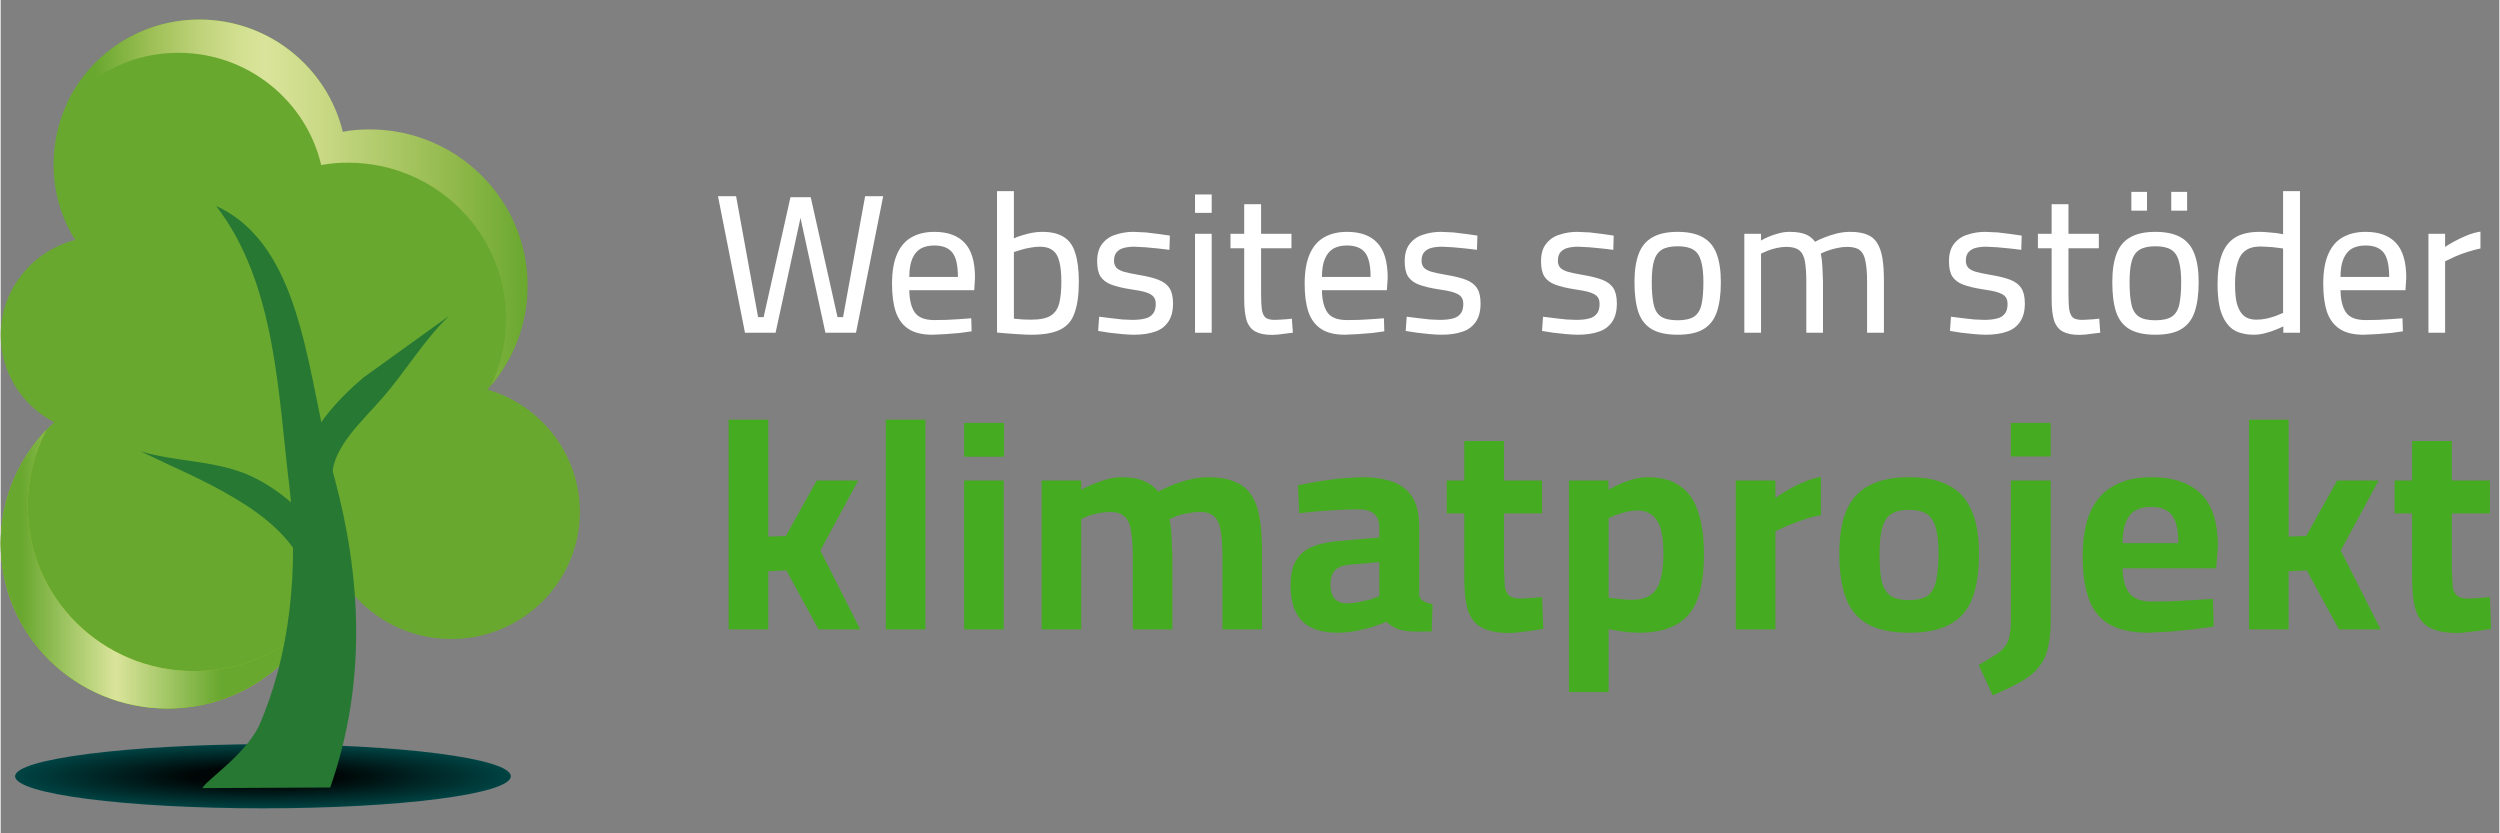 <svg xmlns="http://www.w3.org/2000/svg" xmlns:xlink="http://www.w3.org/1999/xlink" width="300" zoomAndPan="magnify" viewBox="0 0 224.88 75" height="100" preserveAspectRatio="xMidYMid meet" version="1.0"><rect x="0" y="0" width="224.88" height="75" fill="#808080" stroke="none"/><defs><clipPath id="59744d82f2"><path d="M 1 66 L 46 66 L 46 72.969 L 1 72.969 Z M 1 66 " clip-rule="nonzero"/></clipPath><clipPath id="809f66ee76"><path d="M 1.301 69.863 C 1.301 71.465 11.293 72.75 23.609 72.75 C 35.922 72.75 45.914 71.465 45.914 69.863 C 45.914 68.258 35.922 66.973 23.609 66.973 C 11.293 67.027 1.301 68.312 1.301 69.863 Z M 1.301 69.863 " clip-rule="nonzero"/></clipPath><radialGradient gradientTransform="matrix(-1.771, 0, 0, -0.229, 23.611, 69.886)" gradientUnits="userSpaceOnUse" r="12.582" cx="0" id="2752db16cc" cy="0" fx="0" fy="0"><stop stop-opacity="1" stop-color="rgb(0%, 1.959%, 1.959%)" offset="0"/><stop stop-opacity="1" stop-color="rgb(0%, 2.043%, 2.043%)" offset="0.25"/><stop stop-opacity="1" stop-color="rgb(0%, 2.261%, 2.261%)" offset="0.297"/><stop stop-opacity="1" stop-color="rgb(0%, 2.528%, 2.528%)" offset="0.305"/><stop stop-opacity="1" stop-color="rgb(0%, 2.797%, 2.797%)" offset="0.312"/><stop stop-opacity="1" stop-color="rgb(0%, 3.065%, 3.065%)" offset="0.32"/><stop stop-opacity="1" stop-color="rgb(0%, 3.334%, 3.334%)" offset="0.328"/><stop stop-opacity="1" stop-color="rgb(0%, 3.603%, 3.603%)" offset="0.336"/><stop stop-opacity="1" stop-color="rgb(0%, 3.87%, 3.87%)" offset="0.344"/><stop stop-opacity="1" stop-color="rgb(0%, 4.138%, 4.138%)" offset="0.352"/><stop stop-opacity="1" stop-color="rgb(0%, 4.407%, 4.407%)" offset="0.359"/><stop stop-opacity="1" stop-color="rgb(0%, 4.675%, 4.675%)" offset="0.367"/><stop stop-opacity="1" stop-color="rgb(0%, 4.944%, 4.944%)" offset="0.375"/><stop stop-opacity="1" stop-color="rgb(0%, 5.211%, 5.211%)" offset="0.383"/><stop stop-opacity="1" stop-color="rgb(0%, 5.479%, 5.479%)" offset="0.391"/><stop stop-opacity="1" stop-color="rgb(0%, 5.748%, 5.748%)" offset="0.398"/><stop stop-opacity="1" stop-color="rgb(0%, 6.017%, 6.017%)" offset="0.406"/><stop stop-opacity="1" stop-color="rgb(0%, 6.285%, 6.285%)" offset="0.414"/><stop stop-opacity="1" stop-color="rgb(0%, 6.552%, 6.552%)" offset="0.422"/><stop stop-opacity="1" stop-color="rgb(0%, 6.821%, 6.821%)" offset="0.43"/><stop stop-opacity="1" stop-color="rgb(0%, 7.089%, 7.089%)" offset="0.438"/><stop stop-opacity="1" stop-color="rgb(0%, 7.358%, 7.358%)" offset="0.445"/><stop stop-opacity="1" stop-color="rgb(0%, 7.626%, 7.626%)" offset="0.453"/><stop stop-opacity="1" stop-color="rgb(0%, 7.893%, 7.893%)" offset="0.461"/><stop stop-opacity="1" stop-color="rgb(0%, 8.162%, 8.162%)" offset="0.469"/><stop stop-opacity="1" stop-color="rgb(0%, 8.43%, 8.43%)" offset="0.477"/><stop stop-opacity="1" stop-color="rgb(0%, 8.699%, 8.699%)" offset="0.484"/><stop stop-opacity="1" stop-color="rgb(0%, 8.968%, 8.968%)" offset="0.492"/><stop stop-opacity="1" stop-color="rgb(0%, 9.235%, 9.235%)" offset="0.5"/><stop stop-opacity="1" stop-color="rgb(0%, 9.436%, 9.436%)" offset="0.508"/><stop stop-opacity="1" stop-color="rgb(0%, 9.57%, 9.57%)" offset="0.512"/><stop stop-opacity="1" stop-color="rgb(0%, 9.705%, 9.705%)" offset="0.516"/><stop stop-opacity="1" stop-color="rgb(0%, 9.839%, 9.839%)" offset="0.52"/><stop stop-opacity="1" stop-color="rgb(0%, 9.973%, 9.973%)" offset="0.523"/><stop stop-opacity="1" stop-color="rgb(0%, 10.107%, 10.107%)" offset="0.527"/><stop stop-opacity="1" stop-color="rgb(0%, 10.242%, 10.242%)" offset="0.531"/><stop stop-opacity="1" stop-color="rgb(0%, 10.376%, 10.376%)" offset="0.535"/><stop stop-opacity="1" stop-color="rgb(0%, 10.509%, 10.509%)" offset="0.539"/><stop stop-opacity="1" stop-color="rgb(0%, 10.643%, 10.643%)" offset="0.543"/><stop stop-opacity="1" stop-color="rgb(0%, 10.777%, 10.777%)" offset="0.547"/><stop stop-opacity="1" stop-color="rgb(0%, 10.912%, 10.912%)" offset="0.551"/><stop stop-opacity="1" stop-color="rgb(0%, 11.046%, 11.046%)" offset="0.555"/><stop stop-opacity="1" stop-color="rgb(0%, 11.18%, 11.18%)" offset="0.559"/><stop stop-opacity="1" stop-color="rgb(0%, 11.314%, 11.314%)" offset="0.562"/><stop stop-opacity="1" stop-color="rgb(0%, 11.449%, 11.449%)" offset="0.566"/><stop stop-opacity="1" stop-color="rgb(0%, 11.583%, 11.583%)" offset="0.57"/><stop stop-opacity="1" stop-color="rgb(0%, 11.717%, 11.717%)" offset="0.574"/><stop stop-opacity="1" stop-color="rgb(0%, 11.85%, 11.85%)" offset="0.578"/><stop stop-opacity="1" stop-color="rgb(0%, 11.984%, 11.984%)" offset="0.582"/><stop stop-opacity="1" stop-color="rgb(0%, 12.119%, 12.119%)" offset="0.586"/><stop stop-opacity="1" stop-color="rgb(0%, 12.253%, 12.253%)" offset="0.59"/><stop stop-opacity="1" stop-color="rgb(0%, 12.387%, 12.387%)" offset="0.594"/><stop stop-opacity="1" stop-color="rgb(0%, 12.521%, 12.521%)" offset="0.598"/><stop stop-opacity="1" stop-color="rgb(0%, 12.656%, 12.656%)" offset="0.602"/><stop stop-opacity="1" stop-color="rgb(0%, 12.79%, 12.79%)" offset="0.605"/><stop stop-opacity="1" stop-color="rgb(0%, 12.924%, 12.924%)" offset="0.609"/><stop stop-opacity="1" stop-color="rgb(0%, 13.058%, 13.058%)" offset="0.613"/><stop stop-opacity="1" stop-color="rgb(0%, 13.191%, 13.191%)" offset="0.617"/><stop stop-opacity="1" stop-color="rgb(0%, 13.325%, 13.325%)" offset="0.621"/><stop stop-opacity="1" stop-color="rgb(0%, 13.46%, 13.46%)" offset="0.625"/><stop stop-opacity="1" stop-color="rgb(0%, 13.661%, 13.661%)" offset="0.629"/><stop stop-opacity="1" stop-color="rgb(0%, 13.93%, 13.93%)" offset="0.637"/><stop stop-opacity="1" stop-color="rgb(0%, 14.198%, 14.198%)" offset="0.645"/><stop stop-opacity="1" stop-color="rgb(0%, 14.465%, 14.465%)" offset="0.652"/><stop stop-opacity="1" stop-color="rgb(0%, 14.734%, 14.734%)" offset="0.66"/><stop stop-opacity="1" stop-color="rgb(0%, 15.002%, 15.002%)" offset="0.668"/><stop stop-opacity="1" stop-color="rgb(0%, 15.271%, 15.271%)" offset="0.676"/><stop stop-opacity="1" stop-color="rgb(0%, 15.54%, 15.54%)" offset="0.684"/><stop stop-opacity="1" stop-color="rgb(0%, 15.807%, 15.807%)" offset="0.691"/><stop stop-opacity="1" stop-color="rgb(0%, 16.075%, 16.075%)" offset="0.699"/><stop stop-opacity="1" stop-color="rgb(0%, 16.344%, 16.344%)" offset="0.707"/><stop stop-opacity="1" stop-color="rgb(0%, 16.612%, 16.612%)" offset="0.715"/><stop stop-opacity="1" stop-color="rgb(0%, 16.881%, 16.881%)" offset="0.723"/><stop stop-opacity="1" stop-color="rgb(0%, 17.148%, 17.148%)" offset="0.73"/><stop stop-opacity="1" stop-color="rgb(0%, 17.416%, 17.416%)" offset="0.738"/><stop stop-opacity="1" stop-color="rgb(0%, 17.685%, 17.685%)" offset="0.746"/><stop stop-opacity="1" stop-color="rgb(0%, 17.886%, 17.886%)" offset="0.754"/><stop stop-opacity="1" stop-color="rgb(0%, 18.021%, 18.021%)" offset="0.758"/><stop stop-opacity="1" stop-color="rgb(0%, 18.155%, 18.155%)" offset="0.762"/><stop stop-opacity="1" stop-color="rgb(0%, 18.289%, 18.289%)" offset="0.766"/><stop stop-opacity="1" stop-color="rgb(0%, 18.423%, 18.423%)" offset="0.77"/><stop stop-opacity="1" stop-color="rgb(0%, 18.556%, 18.556%)" offset="0.773"/><stop stop-opacity="1" stop-color="rgb(0%, 18.69%, 18.69%)" offset="0.777"/><stop stop-opacity="1" stop-color="rgb(0%, 18.825%, 18.825%)" offset="0.781"/><stop stop-opacity="1" stop-color="rgb(0%, 18.959%, 18.959%)" offset="0.785"/><stop stop-opacity="1" stop-color="rgb(0%, 19.093%, 19.093%)" offset="0.789"/><stop stop-opacity="1" stop-color="rgb(0%, 19.228%, 19.228%)" offset="0.793"/><stop stop-opacity="1" stop-color="rgb(0%, 19.362%, 19.362%)" offset="0.797"/><stop stop-opacity="1" stop-color="rgb(0%, 19.496%, 19.496%)" offset="0.801"/><stop stop-opacity="1" stop-color="rgb(0%, 19.63%, 19.63%)" offset="0.805"/><stop stop-opacity="1" stop-color="rgb(0%, 19.765%, 19.765%)" offset="0.809"/><stop stop-opacity="1" stop-color="rgb(0%, 19.897%, 19.897%)" offset="0.812"/><stop stop-opacity="1" stop-color="rgb(0%, 20.099%, 20.099%)" offset="0.816"/><stop stop-opacity="1" stop-color="rgb(0%, 20.367%, 20.367%)" offset="0.824"/><stop stop-opacity="1" stop-color="rgb(0%, 20.636%, 20.636%)" offset="0.832"/><stop stop-opacity="1" stop-color="rgb(0%, 20.905%, 20.905%)" offset="0.84"/><stop stop-opacity="1" stop-color="rgb(0%, 21.172%, 21.172%)" offset="0.848"/><stop stop-opacity="1" stop-color="rgb(0%, 21.44%, 21.44%)" offset="0.855"/><stop stop-opacity="1" stop-color="rgb(0%, 21.709%, 21.709%)" offset="0.863"/><stop stop-opacity="1" stop-color="rgb(0%, 21.977%, 21.977%)" offset="0.871"/><stop stop-opacity="1" stop-color="rgb(0%, 22.179%, 22.179%)" offset="0.879"/><stop stop-opacity="1" stop-color="rgb(0%, 22.313%, 22.313%)" offset="0.883"/><stop stop-opacity="1" stop-color="rgb(0%, 22.447%, 22.447%)" offset="0.887"/><stop stop-opacity="1" stop-color="rgb(0%, 22.58%, 22.58%)" offset="0.891"/><stop stop-opacity="1" stop-color="rgb(0%, 22.714%, 22.714%)" offset="0.895"/><stop stop-opacity="1" stop-color="rgb(0%, 22.849%, 22.849%)" offset="0.898"/><stop stop-opacity="1" stop-color="rgb(0%, 22.983%, 22.983%)" offset="0.902"/><stop stop-opacity="1" stop-color="rgb(0%, 23.117%, 23.117%)" offset="0.906"/><stop stop-opacity="1" stop-color="rgb(0%, 23.318%, 23.318%)" offset="0.91"/><stop stop-opacity="1" stop-color="rgb(0%, 23.587%, 23.587%)" offset="0.918"/><stop stop-opacity="1" stop-color="rgb(0%, 23.854%, 23.854%)" offset="0.926"/><stop stop-opacity="1" stop-color="rgb(0%, 24.123%, 24.123%)" offset="0.934"/><stop stop-opacity="1" stop-color="rgb(0%, 24.324%, 24.324%)" offset="0.941"/><stop stop-opacity="1" stop-color="rgb(0%, 24.458%, 24.458%)" offset="0.945"/><stop stop-opacity="1" stop-color="rgb(0%, 24.593%, 24.593%)" offset="0.949"/><stop stop-opacity="1" stop-color="rgb(0%, 24.727%, 24.727%)" offset="0.953"/><stop stop-opacity="1" stop-color="rgb(0%, 24.928%, 24.928%)" offset="0.957"/><stop stop-opacity="1" stop-color="rgb(0%, 25.197%, 25.197%)" offset="0.965"/><stop stop-opacity="1" stop-color="rgb(0%, 25.397%, 25.397%)" offset="0.973"/><stop stop-opacity="1" stop-color="rgb(0%, 25.531%, 25.531%)" offset="0.977"/><stop stop-opacity="1" stop-color="rgb(0%, 25.732%, 25.732%)" offset="0.98"/><stop stop-opacity="1" stop-color="rgb(0%, 25.934%, 25.934%)" offset="0.988"/><stop stop-opacity="1" stop-color="rgb(0%, 26.135%, 26.135%)" offset="0.992"/><stop stop-opacity="1" stop-color="rgb(0%, 26.27%, 26.27%)" offset="1"/></radialGradient><clipPath id="8b46a9098c"><path d="M 0 1.758 L 53 1.758 L 53 64 L 0 64 Z M 0 1.758 " clip-rule="nonzero"/></clipPath><clipPath id="cb78b1e751"><path d="M 0 38 L 29 38 L 29 64 L 0 64 Z M 0 38 " clip-rule="nonzero"/></clipPath><clipPath id="3f974ffa15"><path d="M 4.109 38.695 C 1.574 41.367 0.004 44.949 0.004 48.906 C 0.004 57.137 6.703 63.766 15.02 63.766 C 20.801 63.766 25.824 60.508 28.309 55.75 C 25.555 58.582 21.719 60.398 17.398 60.398 C 9.133 60.398 2.438 53.77 2.438 45.59 C 2.438 43.078 3.031 40.781 4.109 38.695 Z M 4.109 38.695 " clip-rule="nonzero"/></clipPath><linearGradient x1="-0" gradientTransform="matrix(1.489, 0, 0, 1.484, 0.006, 1.757)" y1="33.355" x2="19.005" gradientUnits="userSpaceOnUse" y2="33.355" id="01a0f88e1e"><stop stop-opacity="1" stop-color="rgb(41.179%, 65.88%, 18.43%)" offset="0"/><stop stop-opacity="1" stop-color="rgb(41.179%, 65.88%, 18.43%)" offset="0.062"/><stop stop-opacity="1" stop-color="rgb(41.423%, 66.008%, 18.661%)" offset="0.066"/><stop stop-opacity="1" stop-color="rgb(41.667%, 66.138%, 18.895%)" offset="0.07"/><stop stop-opacity="1" stop-color="rgb(42.247%, 66.446%, 19.449%)" offset="0.074"/><stop stop-opacity="1" stop-color="rgb(42.828%, 66.754%, 20.004%)" offset="0.078"/><stop stop-opacity="1" stop-color="rgb(43.408%, 67.062%, 20.56%)" offset="0.082"/><stop stop-opacity="1" stop-color="rgb(43.99%, 67.371%, 21.115%)" offset="0.086"/><stop stop-opacity="1" stop-color="rgb(44.569%, 67.679%, 21.669%)" offset="0.09"/><stop stop-opacity="1" stop-color="rgb(45.151%, 67.989%, 22.224%)" offset="0.094"/><stop stop-opacity="1" stop-color="rgb(45.731%, 68.297%, 22.778%)" offset="0.098"/><stop stop-opacity="1" stop-color="rgb(46.312%, 68.605%, 23.334%)" offset="0.102"/><stop stop-opacity="1" stop-color="rgb(46.892%, 68.913%, 23.889%)" offset="0.105"/><stop stop-opacity="1" stop-color="rgb(47.472%, 69.221%, 24.445%)" offset="0.109"/><stop stop-opacity="1" stop-color="rgb(48.051%, 69.53%, 24.998%)" offset="0.113"/><stop stop-opacity="1" stop-color="rgb(48.633%, 69.838%, 25.554%)" offset="0.117"/><stop stop-opacity="1" stop-color="rgb(49.213%, 70.146%, 26.108%)" offset="0.121"/><stop stop-opacity="1" stop-color="rgb(49.794%, 70.454%, 26.663%)" offset="0.125"/><stop stop-opacity="1" stop-color="rgb(50.374%, 70.763%, 27.217%)" offset="0.129"/><stop stop-opacity="1" stop-color="rgb(50.955%, 71.071%, 27.773%)" offset="0.133"/><stop stop-opacity="1" stop-color="rgb(51.535%, 71.379%, 28.328%)" offset="0.137"/><stop stop-opacity="1" stop-color="rgb(52.116%, 71.687%, 28.883%)" offset="0.141"/><stop stop-opacity="1" stop-color="rgb(52.696%, 71.996%, 29.437%)" offset="0.145"/><stop stop-opacity="1" stop-color="rgb(53.278%, 72.304%, 29.993%)" offset="0.148"/><stop stop-opacity="1" stop-color="rgb(53.857%, 72.612%, 30.547%)" offset="0.152"/><stop stop-opacity="1" stop-color="rgb(54.439%, 72.92%, 31.102%)" offset="0.156"/><stop stop-opacity="1" stop-color="rgb(55.019%, 73.228%, 31.657%)" offset="0.16"/><stop stop-opacity="1" stop-color="rgb(55.6%, 73.537%, 32.213%)" offset="0.164"/><stop stop-opacity="1" stop-color="rgb(56.18%, 73.845%, 32.767%)" offset="0.168"/><stop stop-opacity="1" stop-color="rgb(56.761%, 74.153%, 33.322%)" offset="0.172"/><stop stop-opacity="1" stop-color="rgb(57.341%, 74.461%, 33.876%)" offset="0.176"/><stop stop-opacity="1" stop-color="rgb(57.922%, 74.77%, 34.431%)" offset="0.18"/><stop stop-opacity="1" stop-color="rgb(58.502%, 75.078%, 34.985%)" offset="0.184"/><stop stop-opacity="1" stop-color="rgb(59.084%, 75.388%, 35.541%)" offset="0.188"/><stop stop-opacity="1" stop-color="rgb(59.663%, 75.696%, 36.096%)" offset="0.191"/><stop stop-opacity="1" stop-color="rgb(60.245%, 76.004%, 36.652%)" offset="0.195"/><stop stop-opacity="1" stop-color="rgb(60.825%, 76.312%, 37.206%)" offset="0.199"/><stop stop-opacity="1" stop-color="rgb(61.406%, 76.62%, 37.761%)" offset="0.203"/><stop stop-opacity="1" stop-color="rgb(61.986%, 76.929%, 38.315%)" offset="0.207"/><stop stop-opacity="1" stop-color="rgb(62.567%, 77.237%, 38.87%)" offset="0.211"/><stop stop-opacity="1" stop-color="rgb(63.147%, 77.545%, 39.426%)" offset="0.215"/><stop stop-opacity="1" stop-color="rgb(63.728%, 77.853%, 39.981%)" offset="0.219"/><stop stop-opacity="1" stop-color="rgb(64.308%, 78.162%, 40.535%)" offset="0.223"/><stop stop-opacity="1" stop-color="rgb(64.89%, 78.47%, 41.09%)" offset="0.227"/><stop stop-opacity="1" stop-color="rgb(65.469%, 78.778%, 41.644%)" offset="0.23"/><stop stop-opacity="1" stop-color="rgb(66.049%, 79.086%, 42.2%)" offset="0.234"/><stop stop-opacity="1" stop-color="rgb(66.629%, 79.395%, 42.754%)" offset="0.238"/><stop stop-opacity="1" stop-color="rgb(67.21%, 79.703%, 43.309%)" offset="0.242"/><stop stop-opacity="1" stop-color="rgb(67.79%, 80.011%, 43.864%)" offset="0.246"/><stop stop-opacity="1" stop-color="rgb(68.372%, 80.319%, 44.42%)" offset="0.25"/><stop stop-opacity="1" stop-color="rgb(68.951%, 80.627%, 44.974%)" offset="0.254"/><stop stop-opacity="1" stop-color="rgb(69.533%, 80.936%, 45.529%)" offset="0.258"/><stop stop-opacity="1" stop-color="rgb(70.113%, 81.244%, 46.083%)" offset="0.262"/><stop stop-opacity="1" stop-color="rgb(70.694%, 81.552%, 46.638%)" offset="0.266"/><stop stop-opacity="1" stop-color="rgb(71.274%, 81.86%, 47.192%)" offset="0.27"/><stop stop-opacity="1" stop-color="rgb(71.855%, 82.169%, 47.748%)" offset="0.273"/><stop stop-opacity="1" stop-color="rgb(72.435%, 82.477%, 48.303%)" offset="0.277"/><stop stop-opacity="1" stop-color="rgb(73.016%, 82.787%, 48.859%)" offset="0.281"/><stop stop-opacity="1" stop-color="rgb(73.596%, 83.095%, 49.413%)" offset="0.285"/><stop stop-opacity="1" stop-color="rgb(74.178%, 83.403%, 49.968%)" offset="0.289"/><stop stop-opacity="1" stop-color="rgb(74.757%, 83.711%, 50.522%)" offset="0.293"/><stop stop-opacity="1" stop-color="rgb(75.339%, 84.019%, 51.077%)" offset="0.297"/><stop stop-opacity="1" stop-color="rgb(75.919%, 84.328%, 51.633%)" offset="0.301"/><stop stop-opacity="1" stop-color="rgb(76.5%, 84.636%, 52.188%)" offset="0.305"/><stop stop-opacity="1" stop-color="rgb(77.08%, 84.944%, 52.742%)" offset="0.309"/><stop stop-opacity="1" stop-color="rgb(77.661%, 85.252%, 53.297%)" offset="0.312"/><stop stop-opacity="1" stop-color="rgb(78.241%, 85.561%, 53.851%)" offset="0.316"/><stop stop-opacity="1" stop-color="rgb(78.822%, 85.869%, 54.407%)" offset="0.32"/><stop stop-opacity="1" stop-color="rgb(79.402%, 86.177%, 54.961%)" offset="0.324"/><stop stop-opacity="1" stop-color="rgb(79.984%, 86.485%, 55.516%)" offset="0.328"/><stop stop-opacity="1" stop-color="rgb(80.563%, 86.794%, 56.071%)" offset="0.332"/><stop stop-opacity="1" stop-color="rgb(81.145%, 87.102%, 56.627%)" offset="0.336"/><stop stop-opacity="1" stop-color="rgb(81.725%, 87.41%, 57.181%)" offset="0.34"/><stop stop-opacity="1" stop-color="rgb(82.306%, 87.718%, 57.736%)" offset="0.344"/><stop stop-opacity="1" stop-color="rgb(82.886%, 88.026%, 58.29%)" offset="0.348"/><stop stop-opacity="1" stop-color="rgb(83.467%, 88.335%, 58.846%)" offset="0.352"/><stop stop-opacity="1" stop-color="rgb(84.047%, 88.643%, 59.401%)" offset="0.355"/><stop stop-opacity="1" stop-color="rgb(84.628%, 88.951%, 59.956%)" offset="0.359"/><stop stop-opacity="1" stop-color="rgb(84.924%, 89.108%, 60.239%)" offset="0.363"/><stop stop-opacity="1" stop-color="rgb(85.22%, 89.267%, 60.522%)" offset="0.367"/><stop stop-opacity="1" stop-color="rgb(84.698%, 88.989%, 60.023%)" offset="0.371"/><stop stop-opacity="1" stop-color="rgb(84.178%, 88.713%, 59.526%)" offset="0.375"/><stop stop-opacity="1" stop-color="rgb(83.656%, 88.435%, 59.027%)" offset="0.379"/><stop stop-opacity="1" stop-color="rgb(83.136%, 88.159%, 58.53%)" offset="0.383"/><stop stop-opacity="1" stop-color="rgb(82.614%, 87.883%, 58.032%)" offset="0.387"/><stop stop-opacity="1" stop-color="rgb(82.094%, 87.607%, 57.535%)" offset="0.391"/><stop stop-opacity="1" stop-color="rgb(81.572%, 87.329%, 57.036%)" offset="0.395"/><stop stop-opacity="1" stop-color="rgb(81.052%, 87.053%, 56.538%)" offset="0.398"/><stop stop-opacity="1" stop-color="rgb(80.53%, 86.775%, 56.039%)" offset="0.402"/><stop stop-opacity="1" stop-color="rgb(80.009%, 86.499%, 55.542%)" offset="0.406"/><stop stop-opacity="1" stop-color="rgb(79.488%, 86.223%, 55.043%)" offset="0.41"/><stop stop-opacity="1" stop-color="rgb(78.967%, 85.947%, 54.546%)" offset="0.414"/><stop stop-opacity="1" stop-color="rgb(78.445%, 85.669%, 54.047%)" offset="0.418"/><stop stop-opacity="1" stop-color="rgb(77.925%, 85.393%, 53.549%)" offset="0.422"/><stop stop-opacity="1" stop-color="rgb(77.403%, 85.115%, 53.052%)" offset="0.426"/><stop stop-opacity="1" stop-color="rgb(76.883%, 84.839%, 52.554%)" offset="0.43"/><stop stop-opacity="1" stop-color="rgb(76.361%, 84.561%, 52.055%)" offset="0.434"/><stop stop-opacity="1" stop-color="rgb(75.841%, 84.285%, 51.558%)" offset="0.438"/><stop stop-opacity="1" stop-color="rgb(75.319%, 84.009%, 51.059%)" offset="0.441"/><stop stop-opacity="1" stop-color="rgb(74.799%, 83.733%, 50.562%)" offset="0.445"/><stop stop-opacity="1" stop-color="rgb(74.277%, 83.455%, 50.063%)" offset="0.449"/><stop stop-opacity="1" stop-color="rgb(73.756%, 83.179%, 49.565%)" offset="0.453"/><stop stop-opacity="1" stop-color="rgb(73.235%, 82.901%, 49.066%)" offset="0.457"/><stop stop-opacity="1" stop-color="rgb(72.714%, 82.625%, 48.569%)" offset="0.461"/><stop stop-opacity="1" stop-color="rgb(72.192%, 82.349%, 48.071%)" offset="0.465"/><stop stop-opacity="1" stop-color="rgb(71.672%, 82.072%, 47.574%)" offset="0.469"/><stop stop-opacity="1" stop-color="rgb(71.15%, 81.795%, 47.075%)" offset="0.473"/><stop stop-opacity="1" stop-color="rgb(70.63%, 81.519%, 46.577%)" offset="0.477"/><stop stop-opacity="1" stop-color="rgb(70.108%, 81.241%, 46.078%)" offset="0.48"/><stop stop-opacity="1" stop-color="rgb(69.588%, 80.965%, 45.581%)" offset="0.484"/><stop stop-opacity="1" stop-color="rgb(69.066%, 80.687%, 45.082%)" offset="0.488"/><stop stop-opacity="1" stop-color="rgb(68.546%, 80.411%, 44.585%)" offset="0.492"/><stop stop-opacity="1" stop-color="rgb(68.024%, 80.135%, 44.086%)" offset="0.496"/><stop stop-opacity="1" stop-color="rgb(67.503%, 79.858%, 43.588%)" offset="0.5"/><stop stop-opacity="1" stop-color="rgb(66.982%, 79.581%, 43.091%)" offset="0.504"/><stop stop-opacity="1" stop-color="rgb(66.461%, 79.305%, 42.593%)" offset="0.508"/><stop stop-opacity="1" stop-color="rgb(65.939%, 79.027%, 42.094%)" offset="0.512"/><stop stop-opacity="1" stop-color="rgb(65.419%, 78.751%, 41.597%)" offset="0.516"/><stop stop-opacity="1" stop-color="rgb(64.897%, 78.474%, 41.098%)" offset="0.52"/><stop stop-opacity="1" stop-color="rgb(64.377%, 78.198%, 40.601%)" offset="0.523"/><stop stop-opacity="1" stop-color="rgb(63.855%, 77.921%, 40.102%)" offset="0.527"/><stop stop-opacity="1" stop-color="rgb(63.335%, 77.644%, 39.604%)" offset="0.531"/><stop stop-opacity="1" stop-color="rgb(62.813%, 77.367%, 39.105%)" offset="0.535"/><stop stop-opacity="1" stop-color="rgb(62.292%, 77.09%, 38.608%)" offset="0.539"/><stop stop-opacity="1" stop-color="rgb(61.771%, 76.814%, 38.11%)" offset="0.543"/><stop stop-opacity="1" stop-color="rgb(61.25%, 76.538%, 37.613%)" offset="0.547"/><stop stop-opacity="1" stop-color="rgb(60.728%, 76.26%, 37.114%)" offset="0.551"/><stop stop-opacity="1" stop-color="rgb(60.208%, 75.984%, 36.617%)" offset="0.555"/><stop stop-opacity="1" stop-color="rgb(59.686%, 75.706%, 36.118%)" offset="0.559"/><stop stop-opacity="1" stop-color="rgb(59.166%, 75.43%, 35.62%)" offset="0.562"/><stop stop-opacity="1" stop-color="rgb(58.644%, 75.153%, 35.121%)" offset="0.566"/><stop stop-opacity="1" stop-color="rgb(58.124%, 74.876%, 34.624%)" offset="0.57"/><stop stop-opacity="1" stop-color="rgb(57.602%, 74.6%, 34.125%)" offset="0.574"/><stop stop-opacity="1" stop-color="rgb(57.082%, 74.324%, 33.627%)" offset="0.578"/><stop stop-opacity="1" stop-color="rgb(56.56%, 74.046%, 33.13%)" offset="0.582"/><stop stop-opacity="1" stop-color="rgb(56.039%, 73.77%, 32.632%)" offset="0.586"/><stop stop-opacity="1" stop-color="rgb(55.518%, 73.492%, 32.133%)" offset="0.59"/><stop stop-opacity="1" stop-color="rgb(54.997%, 73.216%, 31.636%)" offset="0.594"/><stop stop-opacity="1" stop-color="rgb(54.475%, 72.94%, 31.137%)" offset="0.598"/><stop stop-opacity="1" stop-color="rgb(53.955%, 72.664%, 30.64%)" offset="0.602"/><stop stop-opacity="1" stop-color="rgb(53.433%, 72.386%, 30.141%)" offset="0.605"/><stop stop-opacity="1" stop-color="rgb(52.913%, 72.11%, 29.643%)" offset="0.609"/><stop stop-opacity="1" stop-color="rgb(52.391%, 71.832%, 29.144%)" offset="0.613"/><stop stop-opacity="1" stop-color="rgb(51.871%, 71.556%, 28.647%)" offset="0.617"/><stop stop-opacity="1" stop-color="rgb(51.349%, 71.28%, 28.149%)" offset="0.621"/><stop stop-opacity="1" stop-color="rgb(50.829%, 71.004%, 27.652%)" offset="0.625"/><stop stop-opacity="1" stop-color="rgb(50.307%, 70.726%, 27.153%)" offset="0.629"/><stop stop-opacity="1" stop-color="rgb(49.786%, 70.45%, 26.656%)" offset="0.633"/><stop stop-opacity="1" stop-color="rgb(49.265%, 70.172%, 26.157%)" offset="0.637"/><stop stop-opacity="1" stop-color="rgb(48.744%, 69.896%, 25.659%)" offset="0.641"/><stop stop-opacity="1" stop-color="rgb(48.222%, 69.618%, 25.16%)" offset="0.645"/><stop stop-opacity="1" stop-color="rgb(47.702%, 69.342%, 24.663%)" offset="0.648"/><stop stop-opacity="1" stop-color="rgb(47.18%, 69.066%, 24.164%)" offset="0.652"/><stop stop-opacity="1" stop-color="rgb(46.66%, 68.79%, 23.666%)" offset="0.656"/><stop stop-opacity="1" stop-color="rgb(46.138%, 68.512%, 23.169%)" offset="0.66"/><stop stop-opacity="1" stop-color="rgb(45.618%, 68.236%, 22.672%)" offset="0.664"/><stop stop-opacity="1" stop-color="rgb(45.096%, 67.958%, 22.173%)" offset="0.668"/><stop stop-opacity="1" stop-color="rgb(44.575%, 67.682%, 21.675%)" offset="0.672"/><stop stop-opacity="1" stop-color="rgb(44.054%, 67.406%, 21.176%)" offset="0.676"/><stop stop-opacity="1" stop-color="rgb(43.533%, 67.13%, 20.679%)" offset="0.68"/><stop stop-opacity="1" stop-color="rgb(43.011%, 66.852%, 20.18%)" offset="0.684"/><stop stop-opacity="1" stop-color="rgb(42.491%, 66.576%, 19.682%)" offset="0.688"/><stop stop-opacity="1" stop-color="rgb(41.969%, 66.298%, 19.183%)" offset="0.691"/><stop stop-opacity="1" stop-color="rgb(41.449%, 66.022%, 18.686%)" offset="0.695"/><stop stop-opacity="1" stop-color="rgb(41.313%, 65.95%, 18.558%)" offset="0.703"/><stop stop-opacity="1" stop-color="rgb(41.179%, 65.88%, 18.43%)" offset="0.719"/><stop stop-opacity="1" stop-color="rgb(41.179%, 65.88%, 18.43%)" offset="0.75"/><stop stop-opacity="1" stop-color="rgb(41.179%, 65.88%, 18.43%)" offset="1"/></linearGradient><clipPath id="fc9f4dfdf1"><path d="M 5 1.758 L 48 1.758 L 48 59 L 5 59 Z M 5 1.758 " clip-rule="nonzero"/></clipPath><clipPath id="10224b7195"><path d="M 5.949 9.348 C 8.379 6.57 11.941 4.75 15.992 4.75 C 22.258 4.75 27.496 9.082 28.848 14.855 C 29.652 14.703 30.461 14.633 31.277 14.641 C 39.109 14.641 45.484 20.949 45.484 28.699 C 45.484 30.836 45 32.871 44.133 34.688 C 46.188 32.23 47.426 29.129 47.426 25.707 C 47.426 17.957 41.055 11.648 33.223 11.648 C 32.414 11.648 31.547 11.703 30.793 11.863 C 29.391 6.09 24.148 1.758 17.883 1.758 C 12.59 1.758 8.055 4.859 5.949 9.348 Z M 27.984 53.609 C 27.77 55.32 27.336 56.871 26.582 58.367 C 27.445 57.352 28.148 56.23 28.688 55 C 28.434 54.547 28.199 54.086 27.984 53.609 Z M 27.984 53.609 " clip-rule="nonzero"/></clipPath><linearGradient x1="3.99" gradientTransform="matrix(1.489, 0, 0, 1.484, 0.006, 1.757)" y1="19.074" x2="31.844" gradientUnits="userSpaceOnUse" y2="19.074" id="dbb75555e5"><stop stop-opacity="1" stop-color="rgb(41.179%, 65.88%, 18.43%)" offset="0"/><stop stop-opacity="1" stop-color="rgb(41.214%, 65.895%, 18.456%)" offset="0.062"/><stop stop-opacity="1" stop-color="rgb(41.913%, 66.203%, 18.967%)" offset="0.066"/><stop stop-opacity="1" stop-color="rgb(42.578%, 66.498%, 19.452%)" offset="0.07"/><stop stop-opacity="1" stop-color="rgb(43.242%, 66.791%, 19.937%)" offset="0.074"/><stop stop-opacity="1" stop-color="rgb(43.907%, 67.085%, 20.422%)" offset="0.078"/><stop stop-opacity="1" stop-color="rgb(44.571%, 67.38%, 20.908%)" offset="0.082"/><stop stop-opacity="1" stop-color="rgb(45.236%, 67.674%, 21.394%)" offset="0.086"/><stop stop-opacity="1" stop-color="rgb(45.9%, 67.967%, 21.88%)" offset="0.09"/><stop stop-opacity="1" stop-color="rgb(46.565%, 68.262%, 22.365%)" offset="0.094"/><stop stop-opacity="1" stop-color="rgb(47.229%, 68.555%, 22.85%)" offset="0.098"/><stop stop-opacity="1" stop-color="rgb(47.893%, 68.849%, 23.335%)" offset="0.102"/><stop stop-opacity="1" stop-color="rgb(48.557%, 69.142%, 23.82%)" offset="0.105"/><stop stop-opacity="1" stop-color="rgb(49.222%, 69.437%, 24.306%)" offset="0.109"/><stop stop-opacity="1" stop-color="rgb(49.886%, 69.731%, 24.791%)" offset="0.113"/><stop stop-opacity="1" stop-color="rgb(50.551%, 70.026%, 25.278%)" offset="0.117"/><stop stop-opacity="1" stop-color="rgb(51.215%, 70.319%, 25.763%)" offset="0.121"/><stop stop-opacity="1" stop-color="rgb(51.88%, 70.613%, 26.248%)" offset="0.125"/><stop stop-opacity="1" stop-color="rgb(52.544%, 70.906%, 26.733%)" offset="0.129"/><stop stop-opacity="1" stop-color="rgb(53.207%, 71.201%, 27.219%)" offset="0.133"/><stop stop-opacity="1" stop-color="rgb(53.871%, 71.494%, 27.704%)" offset="0.137"/><stop stop-opacity="1" stop-color="rgb(54.536%, 71.788%, 28.191%)" offset="0.141"/><stop stop-opacity="1" stop-color="rgb(55.2%, 72.081%, 28.676%)" offset="0.145"/><stop stop-opacity="1" stop-color="rgb(55.865%, 72.375%, 29.161%)" offset="0.148"/><stop stop-opacity="1" stop-color="rgb(56.529%, 72.67%, 29.646%)" offset="0.152"/><stop stop-opacity="1" stop-color="rgb(57.195%, 72.964%, 30.132%)" offset="0.156"/><stop stop-opacity="1" stop-color="rgb(57.858%, 73.257%, 30.617%)" offset="0.16"/><stop stop-opacity="1" stop-color="rgb(58.524%, 73.552%, 31.104%)" offset="0.164"/><stop stop-opacity="1" stop-color="rgb(59.187%, 73.845%, 31.589%)" offset="0.168"/><stop stop-opacity="1" stop-color="rgb(59.851%, 74.139%, 32.074%)" offset="0.172"/><stop stop-opacity="1" stop-color="rgb(60.515%, 74.432%, 32.559%)" offset="0.176"/><stop stop-opacity="1" stop-color="rgb(61.18%, 74.727%, 33.044%)" offset="0.18"/><stop stop-opacity="1" stop-color="rgb(61.716%, 75.008%, 33.559%)" offset="0.184"/><stop stop-opacity="1" stop-color="rgb(62.253%, 75.29%, 34.073%)" offset="0.188"/><stop stop-opacity="1" stop-color="rgb(62.737%, 75.566%, 34.598%)" offset="0.191"/><stop stop-opacity="1" stop-color="rgb(63.22%, 75.844%, 35.123%)" offset="0.195"/><stop stop-opacity="1" stop-color="rgb(63.702%, 76.12%, 35.648%)" offset="0.199"/><stop stop-opacity="1" stop-color="rgb(64.186%, 76.396%, 36.172%)" offset="0.203"/><stop stop-opacity="1" stop-color="rgb(64.668%, 76.672%, 36.697%)" offset="0.207"/><stop stop-opacity="1" stop-color="rgb(65.152%, 76.95%, 37.224%)" offset="0.211"/><stop stop-opacity="1" stop-color="rgb(65.636%, 77.226%, 37.749%)" offset="0.215"/><stop stop-opacity="1" stop-color="rgb(66.119%, 77.502%, 38.274%)" offset="0.219"/><stop stop-opacity="1" stop-color="rgb(66.602%, 77.779%, 38.799%)" offset="0.223"/><stop stop-opacity="1" stop-color="rgb(67.085%, 78.055%, 39.325%)" offset="0.227"/><stop stop-opacity="1" stop-color="rgb(67.569%, 78.331%, 39.85%)" offset="0.23"/><stop stop-opacity="1" stop-color="rgb(68.053%, 78.609%, 40.375%)" offset="0.234"/><stop stop-opacity="1" stop-color="rgb(68.535%, 78.885%, 40.9%)" offset="0.238"/><stop stop-opacity="1" stop-color="rgb(69.019%, 79.161%, 41.425%)" offset="0.242"/><stop stop-opacity="1" stop-color="rgb(69.502%, 79.437%, 41.949%)" offset="0.246"/><stop stop-opacity="1" stop-color="rgb(69.986%, 79.715%, 42.476%)" offset="0.25"/><stop stop-opacity="1" stop-color="rgb(70.468%, 79.991%, 43.001%)" offset="0.254"/><stop stop-opacity="1" stop-color="rgb(70.952%, 80.267%, 43.526%)" offset="0.258"/><stop stop-opacity="1" stop-color="rgb(71.436%, 80.544%, 44.051%)" offset="0.262"/><stop stop-opacity="1" stop-color="rgb(71.919%, 80.821%, 44.575%)" offset="0.266"/><stop stop-opacity="1" stop-color="rgb(72.401%, 81.097%, 45.1%)" offset="0.27"/><stop stop-opacity="1" stop-color="rgb(72.885%, 81.374%, 45.627%)" offset="0.273"/><stop stop-opacity="1" stop-color="rgb(73.367%, 81.65%, 46.152%)" offset="0.277"/><stop stop-opacity="1" stop-color="rgb(73.851%, 81.926%, 46.677%)" offset="0.281"/><stop stop-opacity="1" stop-color="rgb(74.335%, 82.202%, 47.202%)" offset="0.285"/><stop stop-opacity="1" stop-color="rgb(74.818%, 82.48%, 47.728%)" offset="0.289"/><stop stop-opacity="1" stop-color="rgb(75.226%, 82.732%, 48.19%)" offset="0.293"/><stop stop-opacity="1" stop-color="rgb(75.633%, 82.983%, 48.654%)" offset="0.297"/><stop stop-opacity="1" stop-color="rgb(75.967%, 83.212%, 49.059%)" offset="0.301"/><stop stop-opacity="1" stop-color="rgb(76.303%, 83.441%, 49.464%)" offset="0.305"/><stop stop-opacity="1" stop-color="rgb(76.639%, 83.67%, 49.869%)" offset="0.309"/><stop stop-opacity="1" stop-color="rgb(76.974%, 83.899%, 50.275%)" offset="0.312"/><stop stop-opacity="1" stop-color="rgb(77.309%, 84.128%, 50.679%)" offset="0.316"/><stop stop-opacity="1" stop-color="rgb(77.644%, 84.357%, 51.083%)" offset="0.32"/><stop stop-opacity="1" stop-color="rgb(77.98%, 84.586%, 51.488%)" offset="0.324"/><stop stop-opacity="1" stop-color="rgb(78.316%, 84.814%, 51.894%)" offset="0.328"/><stop stop-opacity="1" stop-color="rgb(78.65%, 85.042%, 52.298%)" offset="0.332"/><stop stop-opacity="1" stop-color="rgb(78.986%, 85.271%, 52.704%)" offset="0.336"/><stop stop-opacity="1" stop-color="rgb(79.32%, 85.5%, 53.108%)" offset="0.34"/><stop stop-opacity="1" stop-color="rgb(79.655%, 85.728%, 53.514%)" offset="0.344"/><stop stop-opacity="1" stop-color="rgb(79.991%, 85.957%, 53.918%)" offset="0.348"/><stop stop-opacity="1" stop-color="rgb(80.327%, 86.186%, 54.323%)" offset="0.352"/><stop stop-opacity="1" stop-color="rgb(80.661%, 86.415%, 54.727%)" offset="0.355"/><stop stop-opacity="1" stop-color="rgb(80.997%, 86.644%, 55.133%)" offset="0.359"/><stop stop-opacity="1" stop-color="rgb(81.332%, 86.873%, 55.537%)" offset="0.363"/><stop stop-opacity="1" stop-color="rgb(81.668%, 87.102%, 55.943%)" offset="0.367"/><stop stop-opacity="1" stop-color="rgb(82.002%, 87.331%, 56.348%)" offset="0.371"/><stop stop-opacity="1" stop-color="rgb(82.338%, 87.56%, 56.754%)" offset="0.375"/><stop stop-opacity="1" stop-color="rgb(82.622%, 87.744%, 57.101%)" offset="0.379"/><stop stop-opacity="1" stop-color="rgb(82.906%, 87.929%, 57.451%)" offset="0.383"/><stop stop-opacity="1" stop-color="rgb(83.107%, 88.045%, 57.71%)" offset="0.387"/><stop stop-opacity="1" stop-color="rgb(83.31%, 88.161%, 57.971%)" offset="0.391"/><stop stop-opacity="1" stop-color="rgb(83.511%, 88.277%, 58.232%)" offset="0.395"/><stop stop-opacity="1" stop-color="rgb(83.714%, 88.393%, 58.493%)" offset="0.398"/><stop stop-opacity="1" stop-color="rgb(83.916%, 88.509%, 58.752%)" offset="0.402"/><stop stop-opacity="1" stop-color="rgb(84.119%, 88.625%, 59.013%)" offset="0.406"/><stop stop-opacity="1" stop-color="rgb(84.32%, 88.739%, 59.273%)" offset="0.41"/><stop stop-opacity="1" stop-color="rgb(84.523%, 88.855%, 59.534%)" offset="0.414"/><stop stop-opacity="1" stop-color="rgb(84.724%, 88.971%, 59.795%)" offset="0.418"/><stop stop-opacity="1" stop-color="rgb(84.927%, 89.087%, 60.056%)" offset="0.422"/><stop stop-opacity="1" stop-color="rgb(85.129%, 89.203%, 60.315%)" offset="0.426"/><stop stop-opacity="1" stop-color="rgb(85.332%, 89.319%, 60.576%)" offset="0.43"/><stop stop-opacity="1" stop-color="rgb(85.275%, 89.279%, 60.507%)" offset="0.438"/><stop stop-opacity="1" stop-color="rgb(84.999%, 89.101%, 60.161%)" offset="0.441"/><stop stop-opacity="1" stop-color="rgb(84.779%, 88.962%, 59.882%)" offset="0.445"/><stop stop-opacity="1" stop-color="rgb(84.558%, 88.821%, 59.602%)" offset="0.449"/><stop stop-opacity="1" stop-color="rgb(84.337%, 88.683%, 59.325%)" offset="0.453"/><stop stop-opacity="1" stop-color="rgb(84.116%, 88.544%, 59.045%)" offset="0.457"/><stop stop-opacity="1" stop-color="rgb(83.896%, 88.405%, 58.768%)" offset="0.461"/><stop stop-opacity="1" stop-color="rgb(83.675%, 88.264%, 58.488%)" offset="0.465"/><stop stop-opacity="1" stop-color="rgb(83.455%, 88.126%, 58.209%)" offset="0.469"/><stop stop-opacity="1" stop-color="rgb(83.234%, 87.987%, 57.93%)" offset="0.473"/><stop stop-opacity="1" stop-color="rgb(83.014%, 87.848%, 57.652%)" offset="0.477"/><stop stop-opacity="1" stop-color="rgb(82.793%, 87.708%, 57.373%)" offset="0.48"/><stop stop-opacity="1" stop-color="rgb(82.573%, 87.569%, 57.095%)" offset="0.484"/><stop stop-opacity="1" stop-color="rgb(82.352%, 87.43%, 56.816%)" offset="0.488"/><stop stop-opacity="1" stop-color="rgb(82.13%, 87.291%, 56.537%)" offset="0.492"/><stop stop-opacity="1" stop-color="rgb(81.909%, 87.151%, 56.258%)" offset="0.496"/><stop stop-opacity="1" stop-color="rgb(81.689%, 87.012%, 55.98%)" offset="0.5"/><stop stop-opacity="1" stop-color="rgb(81.468%, 86.873%, 55.701%)" offset="0.504"/><stop stop-opacity="1" stop-color="rgb(81.248%, 86.734%, 55.423%)" offset="0.508"/><stop stop-opacity="1" stop-color="rgb(81.027%, 86.594%, 55.144%)" offset="0.512"/><stop stop-opacity="1" stop-color="rgb(80.807%, 86.455%, 54.865%)" offset="0.516"/><stop stop-opacity="1" stop-color="rgb(80.586%, 86.316%, 54.585%)" offset="0.52"/><stop stop-opacity="1" stop-color="rgb(80.365%, 86.177%, 54.308%)" offset="0.523"/><stop stop-opacity="1" stop-color="rgb(80.144%, 86.037%, 54.028%)" offset="0.527"/><stop stop-opacity="1" stop-color="rgb(79.924%, 85.898%, 53.751%)" offset="0.531"/><stop stop-opacity="1" stop-color="rgb(79.703%, 85.759%, 53.471%)" offset="0.535"/><stop stop-opacity="1" stop-color="rgb(79.483%, 85.62%, 53.192%)" offset="0.539"/><stop stop-opacity="1" stop-color="rgb(79.262%, 85.48%, 52.913%)" offset="0.543"/><stop stop-opacity="1" stop-color="rgb(79.042%, 85.341%, 52.635%)" offset="0.547"/><stop stop-opacity="1" stop-color="rgb(78.821%, 85.202%, 52.356%)" offset="0.551"/><stop stop-opacity="1" stop-color="rgb(78.6%, 85.063%, 52.078%)" offset="0.555"/><stop stop-opacity="1" stop-color="rgb(78.378%, 84.923%, 51.799%)" offset="0.559"/><stop stop-opacity="1" stop-color="rgb(78.159%, 84.784%, 51.52%)" offset="0.562"/><stop stop-opacity="1" stop-color="rgb(77.879%, 84.619%, 51.218%)" offset="0.566"/><stop stop-opacity="1" stop-color="rgb(77.602%, 84.454%, 50.916%)" offset="0.57"/><stop stop-opacity="1" stop-color="rgb(77.301%, 84.279%, 50.604%)" offset="0.574"/><stop stop-opacity="1" stop-color="rgb(77.002%, 84.105%, 50.294%)" offset="0.578"/><stop stop-opacity="1" stop-color="rgb(76.701%, 83.929%, 49.983%)" offset="0.582"/><stop stop-opacity="1" stop-color="rgb(76.401%, 83.755%, 49.672%)" offset="0.586"/><stop stop-opacity="1" stop-color="rgb(76.1%, 83.582%, 49.361%)" offset="0.59"/><stop stop-opacity="1" stop-color="rgb(75.801%, 83.408%, 49.049%)" offset="0.594"/><stop stop-opacity="1" stop-color="rgb(75.5%, 83.232%, 48.738%)" offset="0.598"/><stop stop-opacity="1" stop-color="rgb(75.2%, 83.058%, 48.428%)" offset="0.602"/><stop stop-opacity="1" stop-color="rgb(74.899%, 82.883%, 48.117%)" offset="0.605"/><stop stop-opacity="1" stop-color="rgb(74.6%, 82.709%, 47.806%)" offset="0.609"/><stop stop-opacity="1" stop-color="rgb(74.3%, 82.533%, 47.495%)" offset="0.613"/><stop stop-opacity="1" stop-color="rgb(74.001%, 82.359%, 47.183%)" offset="0.617"/><stop stop-opacity="1" stop-color="rgb(73.7%, 82.184%, 46.872%)" offset="0.621"/><stop stop-opacity="1" stop-color="rgb(73.399%, 82.01%, 46.562%)" offset="0.625"/><stop stop-opacity="1" stop-color="rgb(73.099%, 81.834%, 46.251%)" offset="0.629"/><stop stop-opacity="1" stop-color="rgb(72.8%, 81.66%, 45.94%)" offset="0.633"/><stop stop-opacity="1" stop-color="rgb(72.499%, 81.485%, 45.628%)" offset="0.637"/><stop stop-opacity="1" stop-color="rgb(72.198%, 81.311%, 45.319%)" offset="0.641"/><stop stop-opacity="1" stop-color="rgb(71.898%, 81.136%, 45.007%)" offset="0.645"/><stop stop-opacity="1" stop-color="rgb(71.599%, 80.962%, 44.696%)" offset="0.648"/><stop stop-opacity="1" stop-color="rgb(71.298%, 80.786%, 44.385%)" offset="0.652"/><stop stop-opacity="1" stop-color="rgb(70.999%, 80.612%, 44.073%)" offset="0.656"/><stop stop-opacity="1" stop-color="rgb(70.699%, 80.438%, 43.762%)" offset="0.66"/><stop stop-opacity="1" stop-color="rgb(70.398%, 80.264%, 43.452%)" offset="0.664"/><stop stop-opacity="1" stop-color="rgb(70.097%, 80.089%, 43.141%)" offset="0.668"/><stop stop-opacity="1" stop-color="rgb(69.798%, 79.915%, 42.83%)" offset="0.672"/><stop stop-opacity="1" stop-color="rgb(69.498%, 79.739%, 42.519%)" offset="0.676"/><stop stop-opacity="1" stop-color="rgb(69.199%, 79.565%, 42.209%)" offset="0.68"/><stop stop-opacity="1" stop-color="rgb(68.898%, 79.39%, 41.898%)" offset="0.684"/><stop stop-opacity="1" stop-color="rgb(68.597%, 79.216%, 41.586%)" offset="0.688"/><stop stop-opacity="1" stop-color="rgb(68.297%, 79.041%, 41.275%)" offset="0.691"/><stop stop-opacity="1" stop-color="rgb(67.998%, 78.867%, 40.964%)" offset="0.695"/><stop stop-opacity="1" stop-color="rgb(67.697%, 78.691%, 40.652%)" offset="0.699"/><stop stop-opacity="1" stop-color="rgb(67.397%, 78.517%, 40.343%)" offset="0.703"/><stop stop-opacity="1" stop-color="rgb(67.096%, 78.342%, 40.031%)" offset="0.707"/><stop stop-opacity="1" stop-color="rgb(66.797%, 78.168%, 39.72%)" offset="0.711"/><stop stop-opacity="1" stop-color="rgb(66.496%, 77.992%, 39.409%)" offset="0.715"/><stop stop-opacity="1" stop-color="rgb(66.197%, 77.818%, 39.099%)" offset="0.719"/><stop stop-opacity="1" stop-color="rgb(65.897%, 77.644%, 38.788%)" offset="0.723"/><stop stop-opacity="1" stop-color="rgb(65.596%, 77.47%, 38.477%)" offset="0.727"/><stop stop-opacity="1" stop-color="rgb(65.295%, 77.295%, 38.165%)" offset="0.73"/><stop stop-opacity="1" stop-color="rgb(64.996%, 77.121%, 37.854%)" offset="0.734"/><stop stop-opacity="1" stop-color="rgb(64.696%, 76.945%, 37.543%)" offset="0.738"/><stop stop-opacity="1" stop-color="rgb(64.395%, 76.772%, 37.233%)" offset="0.742"/><stop stop-opacity="1" stop-color="rgb(64.095%, 76.596%, 36.922%)" offset="0.746"/><stop stop-opacity="1" stop-color="rgb(63.795%, 76.422%, 36.61%)" offset="0.75"/><stop stop-opacity="1" stop-color="rgb(63.495%, 76.247%, 36.299%)" offset="0.754"/><stop stop-opacity="1" stop-color="rgb(63.196%, 76.073%, 35.988%)" offset="0.758"/><stop stop-opacity="1" stop-color="rgb(62.895%, 75.897%, 35.677%)" offset="0.762"/><stop stop-opacity="1" stop-color="rgb(62.595%, 75.723%, 35.367%)" offset="0.766"/><stop stop-opacity="1" stop-color="rgb(62.294%, 75.548%, 35.056%)" offset="0.77"/><stop stop-opacity="1" stop-color="rgb(61.995%, 75.374%, 34.744%)" offset="0.773"/><stop stop-opacity="1" stop-color="rgb(61.694%, 75.198%, 34.433%)" offset="0.777"/><stop stop-opacity="1" stop-color="rgb(61.395%, 75.024%, 34.123%)" offset="0.781"/><stop stop-opacity="1" stop-color="rgb(61.095%, 74.849%, 33.812%)" offset="0.785"/><stop stop-opacity="1" stop-color="rgb(60.794%, 74.675%, 33.501%)" offset="0.789"/><stop stop-opacity="1" stop-color="rgb(60.493%, 74.501%, 33.189%)" offset="0.793"/><stop stop-opacity="1" stop-color="rgb(60.194%, 74.327%, 32.878%)" offset="0.797"/><stop stop-opacity="1" stop-color="rgb(59.894%, 74.152%, 32.567%)" offset="0.801"/><stop stop-opacity="1" stop-color="rgb(59.593%, 73.978%, 32.257%)" offset="0.805"/><stop stop-opacity="1" stop-color="rgb(59.293%, 73.802%, 31.946%)" offset="0.809"/><stop stop-opacity="1" stop-color="rgb(58.994%, 73.628%, 31.635%)" offset="0.812"/><stop stop-opacity="1" stop-color="rgb(58.693%, 73.453%, 31.323%)" offset="0.816"/><stop stop-opacity="1" stop-color="rgb(58.394%, 73.279%, 31.013%)" offset="0.82"/><stop stop-opacity="1" stop-color="rgb(58.093%, 73.103%, 30.702%)" offset="0.824"/><stop stop-opacity="1" stop-color="rgb(57.793%, 72.929%, 30.391%)" offset="0.828"/><stop stop-opacity="1" stop-color="rgb(57.492%, 72.754%, 30.08%)" offset="0.832"/><stop stop-opacity="1" stop-color="rgb(57.193%, 72.58%, 29.768%)" offset="0.836"/><stop stop-opacity="1" stop-color="rgb(56.892%, 72.404%, 29.457%)" offset="0.84"/><stop stop-opacity="1" stop-color="rgb(56.592%, 72.231%, 29.147%)" offset="0.844"/><stop stop-opacity="1" stop-color="rgb(56.221%, 72.067%, 28.87%)" offset="0.848"/><stop stop-opacity="1" stop-color="rgb(55.852%, 71.906%, 28.592%)" offset="0.852"/><stop stop-opacity="1" stop-color="rgb(55.464%, 71.745%, 28.323%)" offset="0.855"/><stop stop-opacity="1" stop-color="rgb(55.077%, 71.587%, 28.055%)" offset="0.859"/><stop stop-opacity="1" stop-color="rgb(54.688%, 71.426%, 27.785%)" offset="0.863"/><stop stop-opacity="1" stop-color="rgb(54.3%, 71.268%, 27.516%)" offset="0.867"/><stop stop-opacity="1" stop-color="rgb(53.911%, 71.107%, 27.248%)" offset="0.871"/><stop stop-opacity="1" stop-color="rgb(53.523%, 70.949%, 26.979%)" offset="0.875"/><stop stop-opacity="1" stop-color="rgb(53.134%, 70.789%, 26.709%)" offset="0.879"/><stop stop-opacity="1" stop-color="rgb(52.747%, 70.63%, 26.44%)" offset="0.883"/><stop stop-opacity="1" stop-color="rgb(52.357%, 70.47%, 26.172%)" offset="0.887"/><stop stop-opacity="1" stop-color="rgb(51.97%, 70.311%, 25.903%)" offset="0.891"/><stop stop-opacity="1" stop-color="rgb(51.581%, 70.151%, 25.635%)" offset="0.895"/><stop stop-opacity="1" stop-color="rgb(51.193%, 69.992%, 25.366%)" offset="0.898"/><stop stop-opacity="1" stop-color="rgb(50.806%, 69.832%, 25.096%)" offset="0.902"/><stop stop-opacity="1" stop-color="rgb(50.418%, 69.673%, 24.828%)" offset="0.906"/><stop stop-opacity="1" stop-color="rgb(50.029%, 69.513%, 24.559%)" offset="0.91"/><stop stop-opacity="1" stop-color="rgb(49.641%, 69.354%, 24.29%)" offset="0.914"/><stop stop-opacity="1" stop-color="rgb(49.252%, 69.194%, 24.02%)" offset="0.918"/><stop stop-opacity="1" stop-color="rgb(48.865%, 69.035%, 23.752%)" offset="0.922"/><stop stop-opacity="1" stop-color="rgb(48.476%, 68.875%, 23.483%)" offset="0.926"/><stop stop-opacity="1" stop-color="rgb(48.088%, 68.716%, 23.215%)" offset="0.93"/><stop stop-opacity="1" stop-color="rgb(47.699%, 68.556%, 22.945%)" offset="0.934"/><stop stop-opacity="1" stop-color="rgb(47.311%, 68.398%, 22.676%)" offset="0.938"/><stop stop-opacity="1" stop-color="rgb(46.924%, 68.237%, 22.408%)" offset="0.941"/><stop stop-opacity="1" stop-color="rgb(46.536%, 68.079%, 22.139%)" offset="0.945"/><stop stop-opacity="1" stop-color="rgb(46.147%, 67.918%, 21.87%)" offset="0.949"/><stop stop-opacity="1" stop-color="rgb(45.76%, 67.76%, 21.602%)" offset="0.953"/><stop stop-opacity="1" stop-color="rgb(45.37%, 67.599%, 21.332%)" offset="0.957"/><stop stop-opacity="1" stop-color="rgb(44.983%, 67.441%, 21.063%)" offset="0.961"/><stop stop-opacity="1" stop-color="rgb(44.594%, 67.281%, 20.795%)" offset="0.965"/><stop stop-opacity="1" stop-color="rgb(44.206%, 67.122%, 20.526%)" offset="0.969"/><stop stop-opacity="1" stop-color="rgb(43.817%, 66.962%, 20.256%)" offset="0.973"/><stop stop-opacity="1" stop-color="rgb(43.43%, 66.803%, 19.987%)" offset="0.977"/><stop stop-opacity="1" stop-color="rgb(43.04%, 66.643%, 19.719%)" offset="0.98"/><stop stop-opacity="1" stop-color="rgb(42.653%, 66.484%, 19.45%)" offset="0.984"/><stop stop-opacity="1" stop-color="rgb(42.265%, 66.324%, 19.182%)" offset="0.988"/><stop stop-opacity="1" stop-color="rgb(41.878%, 66.165%, 18.913%)" offset="0.992"/><stop stop-opacity="1" stop-color="rgb(41.528%, 66.022%, 18.671%)" offset="0.996"/><stop stop-opacity="1" stop-color="rgb(41.179%, 65.88%, 18.43%)" offset="1"/></linearGradient><clipPath id="304c70100f"><path d="M 65 37 L 224.762 37 L 224.762 63 L 65 63 Z M 65 37 " clip-rule="nonzero"/></clipPath></defs><g clip-path="url(#59744d82f2)"><g clip-path="url(#809f66ee76)"><path fill="url(#2752db16cc)" d="M 45.914 72.75 L 45.914 66.973 L 1.301 66.973 L 1.301 72.75 Z M 45.914 72.75 " fill-rule="nonzero"/></g></g><g clip-path="url(#8b46a9098c)"><path fill="#69a82f" d="M 0.004 48.906 C 0.004 57.137 6.703 63.766 15.02 63.766 C 22.746 63.766 29.062 57.996 29.93 50.617 C 31.711 54.68 35.816 57.512 40.57 57.512 C 46.941 57.512 52.129 52.379 52.129 46.07 C 52.129 40.887 48.617 36.449 43.809 35.062 C 46.023 32.602 47.375 29.34 47.375 25.758 C 47.375 18.008 41 11.699 33.172 11.699 C 32.359 11.699 31.496 11.754 30.738 11.914 C 30.57 11.195 30.348 10.496 30.059 9.816 C 29.773 9.137 29.434 8.488 29.039 7.863 C 28.645 7.242 28.199 6.656 27.703 6.109 C 27.207 5.559 26.672 5.059 26.09 4.598 C 25.512 4.141 24.898 3.734 24.25 3.379 C 23.602 3.027 22.93 2.727 22.23 2.484 C 21.531 2.242 20.816 2.062 20.086 1.938 C 19.359 1.816 18.625 1.758 17.883 1.758 C 10.645 1.758 4.758 7.582 4.758 14.801 C 4.758 17.312 5.461 19.613 6.703 21.59 C 2.867 22.605 0.004 26.027 0.004 30.145 C 0.004 33.562 1.949 36.504 4.812 38 C 1.844 40.727 0.004 44.629 0.004 48.906 Z M 0.004 48.906 " fill-opacity="1" fill-rule="nonzero"/></g><path fill="#94c122" d="M 4.109 38.695 C 1.574 41.367 0.004 44.949 0.004 48.906 C 0.004 57.137 6.703 63.766 15.02 63.766 C 20.801 63.766 25.824 60.508 28.309 55.75 C 25.555 58.582 21.719 60.398 17.398 60.398 C 9.133 60.398 2.438 53.77 2.438 45.59 C 2.438 43.078 3.031 40.781 4.109 38.695 Z M 4.109 38.695 " fill-opacity="1" fill-rule="nonzero"/><g clip-path="url(#cb78b1e751)"><g clip-path="url(#3f974ffa15)"><path fill="url(#01a0f88e1e)" d="M 0.004 38.695 L 0.004 63.766 L 28.309 63.766 L 28.309 38.695 Z M 0.004 38.695 " fill-rule="nonzero"/></g></g><g clip-path="url(#fc9f4dfdf1)"><g clip-path="url(#10224b7195)"><path fill="url(#dbb75555e5)" d="M 5.949 1.758 L 5.949 58.367 L 47.426 58.367 L 47.426 1.758 Z M 5.949 1.758 " fill-rule="nonzero"/></g></g><path fill="#277833" d="M 40.352 28.434 L 32.629 33.992 C 30.199 36.074 27.82 38.641 26.848 42.172 L 29.82 42.758 C 30.035 40.086 32.414 38.055 34.41 35.754 C 36.461 33.402 38.082 30.625 40.352 28.434 Z M 40.352 28.434 " fill-opacity="1" fill-rule="nonzero"/><path fill="#277833" d="M 19.398 18.543 C 24.797 25.547 24.961 35.543 25.984 43.773 C 26.852 51.203 26.039 59.008 23.23 65.371 C 21.879 68.043 18.477 70.234 18.156 70.93 L 29.66 70.875 C 33.008 61.309 32.414 51.793 30.035 42.973 C 27.555 34.312 27.445 22.23 19.398 18.543 Z M 19.398 18.543 " fill-opacity="1" fill-rule="nonzero"/><path fill="#277833" d="M 12.59 40.621 C 15.617 41.531 18.91 41.422 21.938 42.598 C 24.906 43.773 27.77 46.34 29.82 49.387 L 27.227 50.883 C 26.148 48.426 23.715 46.391 21.07 44.844 C 18.426 43.238 15.559 42.062 12.59 40.621 Z M 12.59 40.621 " fill-opacity="1" fill-rule="nonzero"/><path fill="#ffffff" d="M 66.988 29.945 L 64.559 17.66 L 66.188 17.66 L 68.168 28.539 L 68.668 28.539 L 71.082 17.75 L 72.906 17.75 L 75.316 28.539 L 75.816 28.539 L 77.801 17.66 L 79.426 17.66 L 76.98 29.945 L 74.227 29.945 L 71.867 19.066 L 72.102 19.066 L 69.742 29.945 Z M 83.848 30.125 C 82.945 30.125 82.23 29.953 81.703 29.605 C 81.18 29.262 80.801 28.754 80.562 28.078 C 80.336 27.398 80.223 26.559 80.223 25.547 C 80.223 24.434 80.375 23.531 80.688 22.844 C 80.996 22.152 81.43 21.656 81.992 21.348 C 82.562 21.027 83.242 20.867 84.027 20.867 C 85.242 20.867 86.152 21.199 86.762 21.863 C 87.383 22.516 87.691 23.566 87.691 25.016 L 87.621 26.117 L 81.777 26.117 C 81.789 26.996 81.953 27.668 82.277 28.129 C 82.598 28.582 83.184 28.805 84.027 28.805 L 85.137 28.789 L 86.332 28.719 L 87.352 28.645 L 87.387 29.82 L 86.332 29.965 L 85.047 30.07 Z M 81.777 24.926 L 86.152 24.926 C 86.152 23.879 85.988 23.152 85.652 22.734 C 85.32 22.309 84.777 22.094 84.027 22.094 C 83.539 22.094 83.129 22.188 82.793 22.379 C 82.473 22.57 82.223 22.871 82.043 23.289 C 81.867 23.703 81.777 24.25 81.777 24.926 Z M 92.762 30.125 C 92.5 30.125 92.18 30.113 91.797 30.09 L 90.672 30.016 L 89.672 29.93 L 89.672 17.199 L 91.191 17.199 L 91.191 21.453 C 91.422 21.344 91.66 21.254 91.906 21.188 C 92.203 21.09 92.508 21.012 92.816 20.953 C 93.137 20.895 93.441 20.867 93.727 20.867 C 94.551 20.867 95.199 21.02 95.676 21.328 C 96.164 21.625 96.512 22.105 96.711 22.77 C 96.926 23.438 97.035 24.297 97.035 25.352 C 97.035 26.539 96.902 27.484 96.641 28.184 C 96.414 28.863 95.98 29.359 95.336 29.68 C 94.719 29.977 93.859 30.125 92.762 30.125 Z M 92.746 28.77 C 93.531 28.77 94.117 28.652 94.496 28.414 C 94.879 28.176 95.133 27.809 95.266 27.312 C 95.395 26.801 95.461 26.148 95.461 25.352 C 95.461 24.617 95.402 24.016 95.281 23.555 C 95.176 23.09 94.98 22.754 94.691 22.539 C 94.406 22.312 94.02 22.203 93.531 22.203 C 93.258 22.203 92.973 22.23 92.676 22.289 C 92.391 22.336 92.109 22.398 91.836 22.484 L 91.191 22.684 L 91.191 28.68 L 92.031 28.754 Z M 101.992 30.125 C 101.703 30.125 101.359 30.105 100.953 30.07 L 99.793 29.945 L 98.773 29.785 L 98.863 28.504 L 99.863 28.629 L 100.973 28.754 L 101.848 28.789 C 102.312 28.789 102.699 28.746 103.008 28.664 C 103.289 28.602 103.523 28.461 103.707 28.238 C 103.871 28.035 103.957 27.742 103.957 27.363 C 103.957 27.078 103.891 26.859 103.758 26.707 C 103.641 26.551 103.414 26.422 103.082 26.312 C 102.758 26.207 102.281 26.113 101.652 26.027 C 100.984 25.922 100.422 25.785 99.973 25.621 C 99.531 25.453 99.203 25.211 98.988 24.891 C 98.785 24.57 98.684 24.113 98.684 23.52 C 98.684 22.844 98.84 22.312 99.148 21.934 C 99.465 21.531 99.871 21.258 100.363 21.117 C 100.863 20.949 101.387 20.867 101.938 20.867 L 103.062 20.918 L 104.242 21.062 L 105.227 21.203 L 105.188 22.484 L 104.172 22.363 L 103.027 22.254 L 102.027 22.203 C 101.68 22.203 101.371 22.238 101.098 22.309 C 100.836 22.371 100.613 22.5 100.438 22.699 C 100.281 22.879 100.203 23.129 100.203 23.449 C 100.191 23.668 100.254 23.871 100.383 24.055 C 100.5 24.207 100.723 24.336 101.043 24.445 C 101.363 24.539 101.836 24.641 102.453 24.746 C 103.195 24.867 103.785 25.016 104.223 25.191 C 104.676 25.371 105.004 25.625 105.207 25.957 C 105.41 26.277 105.512 26.73 105.512 27.312 C 105.512 28 105.367 28.551 105.082 28.965 C 104.777 29.402 104.375 29.699 103.867 29.855 C 103.355 30.035 102.73 30.125 101.992 30.125 Z M 107.492 29.945 L 107.492 21.043 L 108.992 21.043 L 108.992 29.945 Z M 107.492 19.156 L 107.492 17.5 L 108.992 17.5 L 108.992 19.156 Z M 114.438 30.141 C 113.816 30.141 113.324 30.047 112.953 29.855 C 112.586 29.668 112.316 29.34 112.148 28.879 C 111.996 28.402 111.918 27.738 111.918 26.883 L 111.918 22.344 L 110.684 22.344 L 110.684 21.043 L 111.918 21.043 L 111.918 18.375 L 113.438 18.375 L 113.438 21.043 L 116.172 21.043 L 116.172 22.344 L 113.438 22.344 L 113.438 26.457 C 113.438 27.062 113.461 27.535 113.508 27.879 C 113.566 28.211 113.68 28.449 113.848 28.594 C 114.027 28.723 114.301 28.789 114.668 28.789 L 115.117 28.77 L 115.688 28.734 L 116.207 28.68 L 116.297 29.945 L 115.688 30.016 L 115.008 30.105 Z M 120.988 30.125 C 120.082 30.125 119.367 29.953 118.844 29.605 C 118.32 29.262 117.938 28.754 117.699 28.078 C 117.473 27.398 117.359 26.559 117.359 25.547 C 117.359 24.434 117.516 23.531 117.824 22.844 C 118.133 22.152 118.57 21.656 119.129 21.348 C 119.703 21.027 120.379 20.867 121.168 20.867 C 122.383 20.867 123.293 21.199 123.902 21.863 C 124.52 22.516 124.832 23.566 124.832 25.016 L 124.758 26.117 L 118.914 26.117 C 118.926 26.996 119.094 27.668 119.414 28.129 C 119.738 28.582 120.32 28.805 121.168 28.805 L 122.273 28.789 L 123.473 28.719 L 124.492 28.645 L 124.527 29.82 L 123.473 29.965 L 122.184 30.07 Z M 118.914 24.926 L 123.293 24.926 C 123.293 23.879 123.125 23.152 122.793 22.734 C 122.461 22.309 121.918 22.094 121.168 22.094 C 120.68 22.094 120.266 22.188 119.934 22.379 C 119.613 22.57 119.363 22.871 119.184 23.289 C 119.004 23.703 118.914 24.25 118.914 24.926 Z M 129.672 30.125 C 129.383 30.125 129.039 30.105 128.633 30.07 L 127.473 29.945 L 126.453 29.785 L 126.543 28.504 L 127.543 28.629 L 128.652 28.754 L 129.527 28.789 C 129.992 28.789 130.379 28.746 130.688 28.664 C 130.969 28.602 131.203 28.461 131.387 28.238 C 131.551 28.035 131.637 27.742 131.637 27.363 C 131.637 27.078 131.57 26.859 131.438 26.707 C 131.32 26.551 131.094 26.422 130.762 26.312 C 130.438 26.207 129.961 26.113 129.332 26.027 C 128.664 25.922 128.102 25.785 127.652 25.621 C 127.211 25.453 126.883 25.211 126.668 24.891 C 126.465 24.57 126.363 24.113 126.363 23.52 C 126.363 22.844 126.52 22.312 126.828 21.934 C 127.145 21.531 127.551 21.258 128.043 21.117 C 128.543 20.949 129.066 20.867 129.617 20.867 L 130.742 20.918 L 131.922 21.062 L 132.906 21.203 L 132.867 22.484 L 131.852 22.363 L 130.707 22.254 L 129.707 22.203 C 129.359 22.203 129.051 22.238 128.777 22.309 C 128.516 22.371 128.293 22.5 128.117 22.699 C 127.961 22.879 127.883 23.129 127.883 23.449 C 127.871 23.668 127.934 23.871 128.062 24.055 C 128.18 24.207 128.402 24.336 128.723 24.445 C 129.043 24.539 129.516 24.641 130.133 24.746 C 130.875 24.867 131.465 25.016 131.902 25.191 C 132.355 25.371 132.684 25.625 132.887 25.957 C 133.09 26.277 133.191 26.73 133.191 27.312 C 133.191 28 133.047 28.551 132.762 28.965 C 132.457 29.402 132.055 29.699 131.547 29.855 C 131.035 30.035 130.41 30.125 129.672 30.125 Z M 141.938 30.125 C 141.652 30.125 141.305 30.105 140.902 30.07 L 139.738 29.945 L 138.723 29.785 L 138.812 28.504 L 139.812 28.629 L 140.918 28.754 L 141.797 28.789 C 142.258 28.789 142.648 28.746 142.957 28.664 C 143.238 28.602 143.473 28.461 143.652 28.238 C 143.82 28.035 143.902 27.742 143.902 27.363 C 143.902 27.078 143.84 26.859 143.707 26.707 C 143.59 26.551 143.363 26.422 143.027 26.312 C 142.707 26.207 142.23 26.113 141.598 26.027 C 140.93 25.922 140.371 25.785 139.918 25.621 C 139.477 25.453 139.148 25.211 138.938 24.891 C 138.734 24.57 138.633 24.113 138.633 23.52 C 138.633 22.844 138.785 22.312 139.098 21.934 C 139.414 21.531 139.82 21.258 140.312 21.117 C 140.812 20.949 141.336 20.867 141.883 20.867 L 143.012 20.918 L 144.191 21.062 L 145.172 21.203 L 145.137 22.484 L 144.117 22.363 L 142.973 22.254 L 141.973 22.203 C 141.629 22.203 141.32 22.238 141.043 22.309 C 140.781 22.371 140.562 22.5 140.383 22.699 C 140.227 22.879 140.152 23.129 140.152 23.449 C 140.141 23.668 140.199 23.871 140.328 24.055 C 140.449 24.207 140.668 24.336 140.992 24.445 C 141.312 24.539 141.781 24.641 142.402 24.746 C 143.141 24.867 143.73 25.016 144.172 25.191 C 144.625 25.371 144.953 25.625 145.156 25.957 C 145.355 26.277 145.457 26.73 145.457 27.312 C 145.457 28 145.316 28.551 145.031 28.965 C 144.727 29.402 144.32 29.699 143.812 29.855 C 143.301 30.035 142.676 30.125 141.938 30.125 Z M 150.922 30.125 C 149.922 30.125 149.137 29.953 148.562 29.605 C 148.004 29.262 147.609 28.746 147.383 28.059 C 147.156 27.359 147.043 26.469 147.043 25.387 C 147.043 24.367 147.168 23.523 147.418 22.859 C 147.668 22.184 148.082 21.684 148.652 21.363 C 149.227 21.031 149.98 20.867 150.922 20.867 C 151.875 20.867 152.637 21.031 153.211 21.363 C 153.781 21.684 154.191 22.184 154.441 22.859 C 154.691 23.523 154.816 24.367 154.816 25.387 C 154.816 26.469 154.699 27.359 154.461 28.059 C 154.234 28.746 153.84 29.262 153.281 29.605 C 152.723 29.953 151.934 30.125 150.922 30.125 Z M 150.922 28.824 C 151.59 28.824 152.09 28.711 152.422 28.484 C 152.758 28.25 152.977 27.875 153.086 27.363 C 153.191 26.855 153.246 26.195 153.246 25.387 C 153.246 24.594 153.176 23.957 153.031 23.484 C 152.898 23.008 152.668 22.672 152.336 22.469 C 152 22.266 151.531 22.164 150.922 22.164 C 150.328 22.164 149.855 22.266 149.512 22.469 C 149.176 22.672 148.938 23.008 148.797 23.484 C 148.664 23.957 148.598 24.594 148.598 25.387 C 148.598 26.195 148.652 26.855 148.762 27.363 C 148.867 27.875 149.086 28.25 149.422 28.484 C 149.754 28.711 150.254 28.824 150.922 28.824 Z M 156.93 29.945 L 156.93 21.043 L 158.434 21.043 L 158.434 21.648 C 158.621 21.531 158.859 21.41 159.148 21.293 C 159.434 21.176 159.738 21.074 160.059 20.992 C 160.379 20.906 160.691 20.867 160.988 20.867 C 161.582 20.867 162.059 20.938 162.418 21.078 C 162.777 21.219 163.066 21.445 163.293 21.758 C 163.531 21.625 163.824 21.496 164.168 21.363 C 164.516 21.223 164.883 21.102 165.277 21.008 C 165.668 20.914 166.059 20.867 166.438 20.867 C 167.047 20.867 167.547 20.941 167.938 21.098 C 168.344 21.25 168.652 21.5 168.867 21.844 C 169.094 22.188 169.254 22.641 169.352 23.199 C 169.445 23.758 169.492 24.438 169.492 25.246 L 169.492 29.945 L 167.977 29.945 L 167.977 25.316 C 167.977 24.57 167.926 23.969 167.832 23.52 C 167.75 23.055 167.582 22.723 167.332 22.523 C 167.082 22.32 166.699 22.219 166.188 22.219 C 165.891 22.219 165.586 22.254 165.277 22.324 C 164.992 22.383 164.711 22.461 164.438 22.559 C 164.176 22.652 163.965 22.742 163.812 22.824 C 163.883 23.133 163.93 23.512 163.953 23.965 L 164.008 25.336 L 164.008 29.945 L 162.508 29.945 L 162.508 25.387 C 162.508 24.605 162.465 23.98 162.383 23.52 C 162.297 23.055 162.125 22.723 161.863 22.523 C 161.613 22.32 161.227 22.219 160.703 22.219 C 160.414 22.219 160.125 22.254 159.828 22.324 C 159.559 22.379 159.297 22.457 159.039 22.559 L 158.434 22.824 L 158.434 29.945 Z M 178.656 30.125 C 178.371 30.125 178.023 30.105 177.617 30.07 L 176.457 29.945 L 175.438 29.785 L 175.527 28.504 L 176.527 28.629 L 177.637 28.754 L 178.512 28.789 C 178.977 28.789 179.363 28.746 179.676 28.664 C 179.957 28.602 180.188 28.461 180.371 28.238 C 180.539 28.035 180.621 27.742 180.621 27.363 C 180.621 27.078 180.555 26.859 180.426 26.707 C 180.305 26.551 180.078 26.422 179.746 26.312 C 179.426 26.207 178.949 26.113 178.316 26.027 C 177.648 25.922 177.09 25.785 176.637 25.621 C 176.195 25.453 175.867 25.211 175.652 24.891 C 175.449 24.57 175.348 24.113 175.348 23.52 C 175.348 22.844 175.504 22.312 175.812 21.934 C 176.133 21.531 176.535 21.258 177.031 21.117 C 177.531 20.949 178.055 20.867 178.602 20.867 L 179.727 20.918 L 180.906 21.062 L 181.891 21.203 L 181.855 22.484 L 180.836 22.363 L 179.691 22.254 L 178.691 22.203 C 178.348 22.203 178.035 22.238 177.762 22.309 C 177.5 22.371 177.281 22.5 177.102 22.699 C 176.945 22.879 176.867 23.129 176.867 23.449 C 176.859 23.668 176.918 23.871 177.047 24.055 C 177.168 24.207 177.387 24.336 177.707 24.445 C 178.031 24.539 178.5 24.641 179.121 24.746 C 179.859 24.867 180.449 25.016 180.891 25.191 C 181.344 25.371 181.668 25.625 181.871 25.957 C 182.074 26.277 182.176 26.73 182.176 27.312 C 182.176 28 182.031 28.551 181.746 28.965 C 181.445 29.402 181.039 29.699 180.531 29.855 C 180.02 30.035 179.395 30.125 178.656 30.125 Z M 187.105 30.141 C 186.484 30.141 185.988 30.047 185.621 29.855 C 185.25 29.668 184.984 29.34 184.816 28.879 C 184.66 28.402 184.586 27.738 184.586 26.883 L 184.586 22.344 L 183.352 22.344 L 183.352 21.043 L 184.586 21.043 L 184.586 18.375 L 186.102 18.375 L 186.102 21.043 L 188.836 21.043 L 188.836 22.344 L 186.102 22.344 L 186.102 26.457 C 186.102 27.062 186.125 27.535 186.176 27.879 C 186.234 28.211 186.348 28.449 186.516 28.594 C 186.691 28.723 186.965 28.789 187.336 28.789 L 187.781 28.77 L 188.355 28.734 L 188.871 28.68 L 188.961 29.945 L 188.355 30.016 L 187.676 30.105 Z M 193.922 30.125 C 192.922 30.125 192.137 29.953 191.562 29.605 C 191.004 29.262 190.609 28.746 190.383 28.059 C 190.156 27.359 190.047 26.469 190.047 25.387 C 190.047 24.367 190.172 23.523 190.422 22.859 C 190.672 22.184 191.082 21.684 191.652 21.363 C 192.227 21.031 192.98 20.867 193.922 20.867 C 194.875 20.867 195.637 21.031 196.211 21.363 C 196.781 21.684 197.191 22.184 197.441 22.859 C 197.695 23.523 197.82 24.367 197.82 25.387 C 197.82 26.469 197.699 27.359 197.461 28.059 C 197.234 28.746 196.84 29.262 196.281 29.605 C 195.723 29.953 194.934 30.125 193.922 30.125 Z M 193.922 28.824 C 194.59 28.824 195.09 28.711 195.426 28.484 C 195.758 28.25 195.977 27.875 196.086 27.363 C 196.191 26.855 196.246 26.195 196.246 25.387 C 196.246 24.594 196.176 23.957 196.031 23.484 C 195.902 23.008 195.668 22.672 195.336 22.469 C 195 22.266 194.531 22.164 193.922 22.164 C 193.328 22.164 192.855 22.266 192.512 22.469 C 192.176 22.672 191.938 23.008 191.797 23.484 C 191.664 23.957 191.602 24.594 191.602 25.387 C 191.602 26.195 191.652 26.855 191.762 27.363 C 191.867 27.875 192.09 28.25 192.422 28.484 C 192.754 28.711 193.254 28.824 193.922 28.824 Z M 195.352 18.961 L 195.352 17.27 L 196.781 17.27 L 196.781 18.961 Z M 191.762 18.961 L 191.762 17.27 L 193.172 17.27 L 193.172 18.961 Z M 202.773 30.125 C 202.402 30.125 202.059 30.082 201.738 30 C 201.414 29.926 201.113 29.797 200.844 29.605 C 200.582 29.406 200.348 29.133 200.145 28.789 C 199.918 28.379 199.766 27.949 199.68 27.488 C 199.574 26.953 199.52 26.312 199.52 25.566 C 199.52 24.508 199.645 23.637 199.895 22.949 C 200.145 22.25 200.547 21.727 201.094 21.383 C 201.652 21.039 202.387 20.867 203.293 20.867 C 203.531 20.867 203.77 20.879 204.008 20.902 L 204.793 20.973 L 205.418 21.078 L 205.418 17.199 L 206.938 17.199 L 206.938 29.945 L 205.438 29.945 L 205.438 29.375 C 205.246 29.473 205 29.578 204.703 29.695 C 204.395 29.82 204.078 29.918 203.758 30 C 203.422 30.082 203.094 30.125 202.773 30.125 Z M 203.004 28.77 C 203.305 28.77 203.602 28.742 203.898 28.68 C 204.207 28.609 204.496 28.527 204.758 28.434 L 205.418 28.164 L 205.418 22.363 L 204.848 22.289 C 204.598 22.254 204.348 22.23 204.094 22.219 L 203.398 22.184 C 202.816 22.184 202.355 22.309 202.023 22.559 C 201.688 22.805 201.449 23.188 201.309 23.695 C 201.164 24.195 201.094 24.816 201.094 25.566 C 201.094 26.242 201.141 26.793 201.234 27.223 C 201.344 27.637 201.488 27.957 201.664 28.184 C 201.844 28.41 202.047 28.562 202.273 28.645 C 202.512 28.73 202.754 28.77 203.004 28.77 Z M 212.66 30.125 C 211.754 30.125 211.039 29.953 210.516 29.605 C 209.992 29.262 209.609 28.754 209.371 28.078 C 209.145 27.398 209.031 26.559 209.031 25.547 C 209.031 24.434 209.188 23.531 209.496 22.844 C 209.805 22.152 210.242 21.656 210.801 21.348 C 211.375 21.027 212.051 20.867 212.84 20.867 C 214.055 20.867 214.965 21.199 215.574 21.863 C 216.191 22.516 216.504 23.566 216.504 25.016 L 216.43 26.117 L 210.586 26.117 C 210.598 26.996 210.766 27.668 211.086 28.129 C 211.41 28.582 211.992 28.805 212.84 28.805 L 213.945 28.789 L 215.145 28.719 L 216.164 28.645 L 216.199 29.82 L 215.145 29.965 L 213.855 30.07 Z M 210.586 24.926 L 214.965 24.926 C 214.965 23.879 214.797 23.152 214.465 22.734 C 214.133 22.309 213.59 22.094 212.84 22.094 C 212.352 22.094 211.938 22.188 211.605 22.379 C 211.285 22.57 211.035 22.871 210.855 23.289 C 210.676 23.703 210.586 24.25 210.586 24.926 Z M 218.5 29.945 L 218.5 21.043 L 220 21.043 L 220 22.219 C 220.227 22.066 220.508 21.898 220.84 21.719 C 221.184 21.531 221.562 21.352 221.965 21.188 C 222.371 21.02 222.777 20.906 223.18 20.848 L 223.18 22.363 C 222.789 22.445 222.391 22.551 221.984 22.684 C 221.578 22.812 221.203 22.953 220.859 23.109 L 220 23.52 L 220 29.945 Z M 218.5 29.945 " fill-opacity="1" fill-rule="nonzero"/><g clip-path="url(#304c70100f)"><path fill="#45ab21" d="M 65.516 56.648 L 65.516 37.77 L 69.082 37.77 L 69.082 48.293 L 70.664 48.238 L 73.449 43.246 L 77.176 43.246 L 73.773 49.547 L 77.363 56.648 L 73.609 56.648 L 70.715 51.336 L 69.082 51.414 L 69.082 56.648 Z M 79.664 56.648 L 79.664 37.77 L 83.23 37.77 L 83.23 56.648 Z M 86.715 56.648 L 86.715 43.246 L 90.277 43.246 L 90.277 56.648 Z M 86.715 41.109 L 86.715 38.062 L 90.305 38.062 L 90.305 41.109 Z M 93.688 56.648 L 93.688 43.246 L 97.25 43.246 L 97.25 44.098 C 97.574 43.895 97.914 43.727 98.27 43.59 C 98.68 43.414 99.109 43.262 99.559 43.137 C 99.996 43.016 100.441 42.953 100.898 42.949 C 101.719 42.949 102.391 43.066 102.906 43.297 C 103.422 43.504 103.852 43.824 104.195 44.258 C 104.516 44.062 104.918 43.867 105.402 43.672 C 105.914 43.465 106.441 43.297 106.98 43.164 C 107.555 43.023 108.109 42.949 108.645 42.949 C 109.625 42.949 110.43 43.086 111.055 43.352 C 111.699 43.602 112.199 44 112.559 44.555 C 112.914 45.086 113.164 45.781 113.309 46.637 C 113.449 47.473 113.523 48.488 113.523 49.68 L 113.523 56.648 L 109.957 56.648 L 109.957 50 C 109.957 49.074 109.902 48.328 109.797 47.758 C 109.707 47.172 109.512 46.742 109.207 46.477 C 108.922 46.207 108.484 46.074 107.895 46.074 C 107.551 46.078 107.211 46.113 106.875 46.184 C 106.516 46.234 106.188 46.316 105.883 46.422 L 105.188 46.715 C 105.277 47.09 105.34 47.57 105.375 48.156 L 105.453 50 L 105.453 56.648 L 101.891 56.648 L 101.891 50.055 C 101.891 49.109 101.836 48.344 101.727 47.758 C 101.641 47.172 101.441 46.742 101.137 46.477 C 100.836 46.207 100.398 46.074 99.824 46.074 C 99.492 46.078 99.16 46.113 98.832 46.184 C 98.523 46.234 98.219 46.312 97.922 46.422 L 97.25 46.715 L 97.25 56.648 Z M 120.297 56.945 C 118.902 56.945 117.848 56.598 117.133 55.902 C 116.438 55.191 116.09 54.121 116.09 52.699 C 116.09 51.699 116.266 50.926 116.625 50.375 C 116.98 49.805 117.508 49.395 118.207 49.145 C 118.922 48.879 119.789 48.719 120.805 48.664 L 124.078 48.371 L 124.078 47.57 C 124.078 46.93 123.914 46.484 123.594 46.234 C 123.273 45.969 122.801 45.836 122.172 45.836 L 120.43 45.887 L 118.5 46.023 L 116.867 46.184 L 116.758 43.672 L 118.422 43.352 L 120.484 43.059 L 122.469 42.949 C 123.613 42.949 124.566 43.094 125.336 43.379 C 126.105 43.664 126.688 44.133 127.078 44.793 C 127.473 45.434 127.668 46.305 127.668 47.41 L 127.668 53.527 C 127.707 53.789 127.84 53.984 128.07 54.113 C 128.305 54.238 128.57 54.328 128.875 54.379 L 128.793 56.836 L 127.938 56.836 C 127.676 56.855 127.418 56.855 127.16 56.836 C 126.91 56.836 126.688 56.82 126.488 56.785 C 126.078 56.73 125.719 56.625 125.418 56.465 C 125.133 56.305 124.898 56.133 124.719 55.957 C 124.434 56.082 124.051 56.223 123.566 56.383 C 123.086 56.543 122.559 56.676 121.984 56.785 C 121.434 56.891 120.867 56.945 120.297 56.945 Z M 121.156 54.301 C 121.516 54.297 121.871 54.262 122.227 54.191 L 123.273 53.953 L 124.078 53.66 L 124.078 50.59 L 121.344 50.828 C 120.754 50.883 120.324 51.059 120.055 51.363 C 119.805 51.648 119.68 52.059 119.68 52.59 C 119.68 53.125 119.797 53.543 120.027 53.848 C 120.277 54.148 120.656 54.301 121.156 54.301 Z M 135.805 56.969 C 134.824 56.969 134.027 56.828 133.418 56.543 C 132.812 56.258 132.375 55.77 132.105 55.074 C 131.855 54.363 131.73 53.375 131.73 52.109 L 131.73 46.207 L 130.148 46.207 L 130.148 43.246 L 131.73 43.246 L 131.73 39.691 L 135.297 39.691 L 135.297 43.246 L 138.727 43.246 L 138.727 46.207 L 135.297 46.207 L 135.297 51.176 L 135.375 52.805 C 135.449 53.195 135.59 53.473 135.805 53.633 C 136.02 53.793 136.352 53.871 136.797 53.871 L 137.359 53.848 L 138.109 53.793 L 138.727 53.738 L 138.836 56.598 L 137.844 56.758 L 136.719 56.891 C 136.414 56.938 136.109 56.965 135.805 56.969 Z M 141.148 62.285 L 141.148 43.246 L 144.688 43.246 L 144.715 44.098 C 144.965 43.938 145.277 43.77 145.652 43.59 C 146.062 43.406 146.48 43.258 146.914 43.137 C 147.359 43.012 147.797 42.949 148.227 42.949 C 149.426 42.949 150.391 43.207 151.121 43.727 C 151.871 44.223 152.418 44.988 152.758 46.023 C 153.113 47.035 153.293 48.328 153.293 49.895 C 153.293 51.566 153.098 52.922 152.703 53.953 C 152.309 54.984 151.676 55.742 150.801 56.223 C 149.941 56.703 148.809 56.945 147.395 56.945 C 146.91 56.941 146.426 56.906 145.945 56.836 L 144.715 56.625 L 144.715 62.285 Z M 146.832 53.98 C 147.547 53.98 148.109 53.828 148.523 53.527 C 148.934 53.223 149.219 52.77 149.383 52.164 C 149.559 51.539 149.648 50.758 149.648 49.812 C 149.648 48.355 149.445 47.348 149.031 46.797 C 148.641 46.227 148.066 45.941 147.316 45.941 C 147.031 45.941 146.727 45.977 146.402 46.047 C 146.086 46.117 145.773 46.207 145.465 46.316 C 145.207 46.402 144.957 46.508 144.715 46.637 L 144.715 53.793 L 145.625 53.898 C 146.027 53.953 146.43 53.98 146.832 53.98 Z M 156.16 56.648 L 156.16 43.246 L 159.727 43.246 L 159.727 44.82 C 160.031 44.59 160.406 44.348 160.852 44.098 C 161.301 43.832 161.781 43.59 162.301 43.379 C 162.836 43.148 163.344 42.996 163.828 42.926 L 163.828 46.367 C 163.363 46.441 162.871 46.566 162.352 46.742 L 160.879 47.277 L 159.727 47.812 L 159.727 56.648 Z M 171.75 56.945 C 170.234 56.945 169.008 56.695 168.078 56.195 C 167.168 55.699 166.508 54.934 166.094 53.898 C 165.684 52.848 165.48 51.496 165.48 49.84 C 165.48 48.238 165.695 46.938 166.121 45.941 C 166.551 44.926 167.23 44.18 168.16 43.699 C 169.09 43.199 170.285 42.949 171.75 42.949 C 173.234 42.949 174.434 43.199 175.344 43.699 C 176.273 44.18 176.953 44.926 177.379 45.941 C 177.828 46.938 178.051 48.238 178.051 49.84 C 178.051 51.496 177.844 52.848 177.434 53.898 C 177.023 54.934 176.352 55.699 175.426 56.195 C 174.512 56.695 173.289 56.945 171.75 56.945 Z M 171.75 54.008 C 172.504 54.008 173.066 53.871 173.441 53.605 C 173.816 53.32 174.066 52.875 174.191 52.27 C 174.332 51.648 174.406 50.836 174.406 49.84 C 174.406 48.859 174.324 48.086 174.164 47.516 C 174.004 46.93 173.734 46.512 173.359 46.262 C 172.984 46.012 172.449 45.887 171.75 45.887 C 171.074 45.887 170.535 46.012 170.145 46.262 C 169.77 46.512 169.5 46.93 169.34 47.516 C 169.18 48.086 169.098 48.859 169.098 49.84 C 169.098 50.836 169.16 51.648 169.285 52.27 C 169.43 52.875 169.688 53.32 170.062 53.605 C 170.438 53.871 171 54.008 171.75 54.008 Z M 179.281 62.578 L 178.023 59.855 L 179.523 58.945 C 179.918 58.699 180.211 58.43 180.41 58.145 C 180.617 57.855 180.75 57.535 180.809 57.184 C 180.891 56.707 180.926 56.227 180.918 55.742 L 180.918 43.246 L 184.508 43.246 L 184.508 55.688 C 184.508 56.703 184.43 57.551 184.27 58.227 C 184.125 58.922 183.855 59.508 183.465 59.988 C 183.09 60.488 182.562 60.934 181.883 61.324 C 181.203 61.715 180.336 62.133 179.281 62.578 Z M 180.918 41.082 L 180.918 38.062 L 184.508 38.062 L 184.508 41.082 Z M 193.332 56.945 C 191.852 56.945 190.672 56.695 189.793 56.195 C 188.938 55.699 188.32 54.941 187.945 53.926 C 187.57 52.91 187.383 51.637 187.383 50.109 C 187.383 48.453 187.613 47.098 188.078 46.047 C 188.562 44.996 189.258 44.223 190.172 43.727 C 191.082 43.207 192.207 42.949 193.547 42.949 C 195.531 42.949 197.023 43.449 198.023 44.445 C 199.043 45.441 199.551 47.02 199.551 49.172 L 199.391 51.148 L 190.973 51.148 C 190.992 52.145 191.199 52.895 191.59 53.391 C 191.984 53.891 192.664 54.141 193.629 54.141 L 195.449 54.113 L 197.406 54.008 L 199.098 53.898 L 199.176 56.383 L 197.488 56.625 L 195.371 56.836 Z M 190.973 48.879 L 195.988 48.879 C 195.988 47.668 195.789 46.824 195.398 46.344 C 195.023 45.863 194.406 45.621 193.547 45.621 C 192.977 45.621 192.504 45.727 192.125 45.941 C 191.75 46.156 191.465 46.504 191.27 46.984 C 191.074 47.465 190.973 48.098 190.973 48.879 Z M 202.352 56.648 L 202.352 37.77 L 205.918 37.77 L 205.918 48.293 L 207.5 48.238 L 210.285 43.246 L 214.012 43.246 L 210.609 49.547 L 214.199 56.648 L 210.445 56.648 L 207.551 51.336 L 205.914 51.414 L 205.914 56.648 Z M 221.109 56.969 C 220.125 56.969 219.332 56.828 218.723 56.543 C 218.117 56.258 217.68 55.77 217.41 55.074 C 217.16 54.363 217.035 53.375 217.035 52.109 L 217.035 46.207 L 215.453 46.207 L 215.453 43.246 L 217.035 43.246 L 217.035 39.691 L 220.602 39.691 L 220.602 43.246 L 224.031 43.246 L 224.031 46.207 L 220.602 46.207 L 220.602 51.176 L 220.68 52.805 C 220.754 53.195 220.895 53.473 221.109 53.633 C 221.324 53.793 221.656 53.871 222.102 53.871 L 222.664 53.848 L 223.414 53.793 L 224.031 53.738 L 224.137 56.598 L 223.148 56.758 L 222.02 56.891 C 221.719 56.938 221.414 56.965 221.109 56.969 Z M 221.109 56.969 " fill-opacity="1" fill-rule="nonzero"/></g></svg>